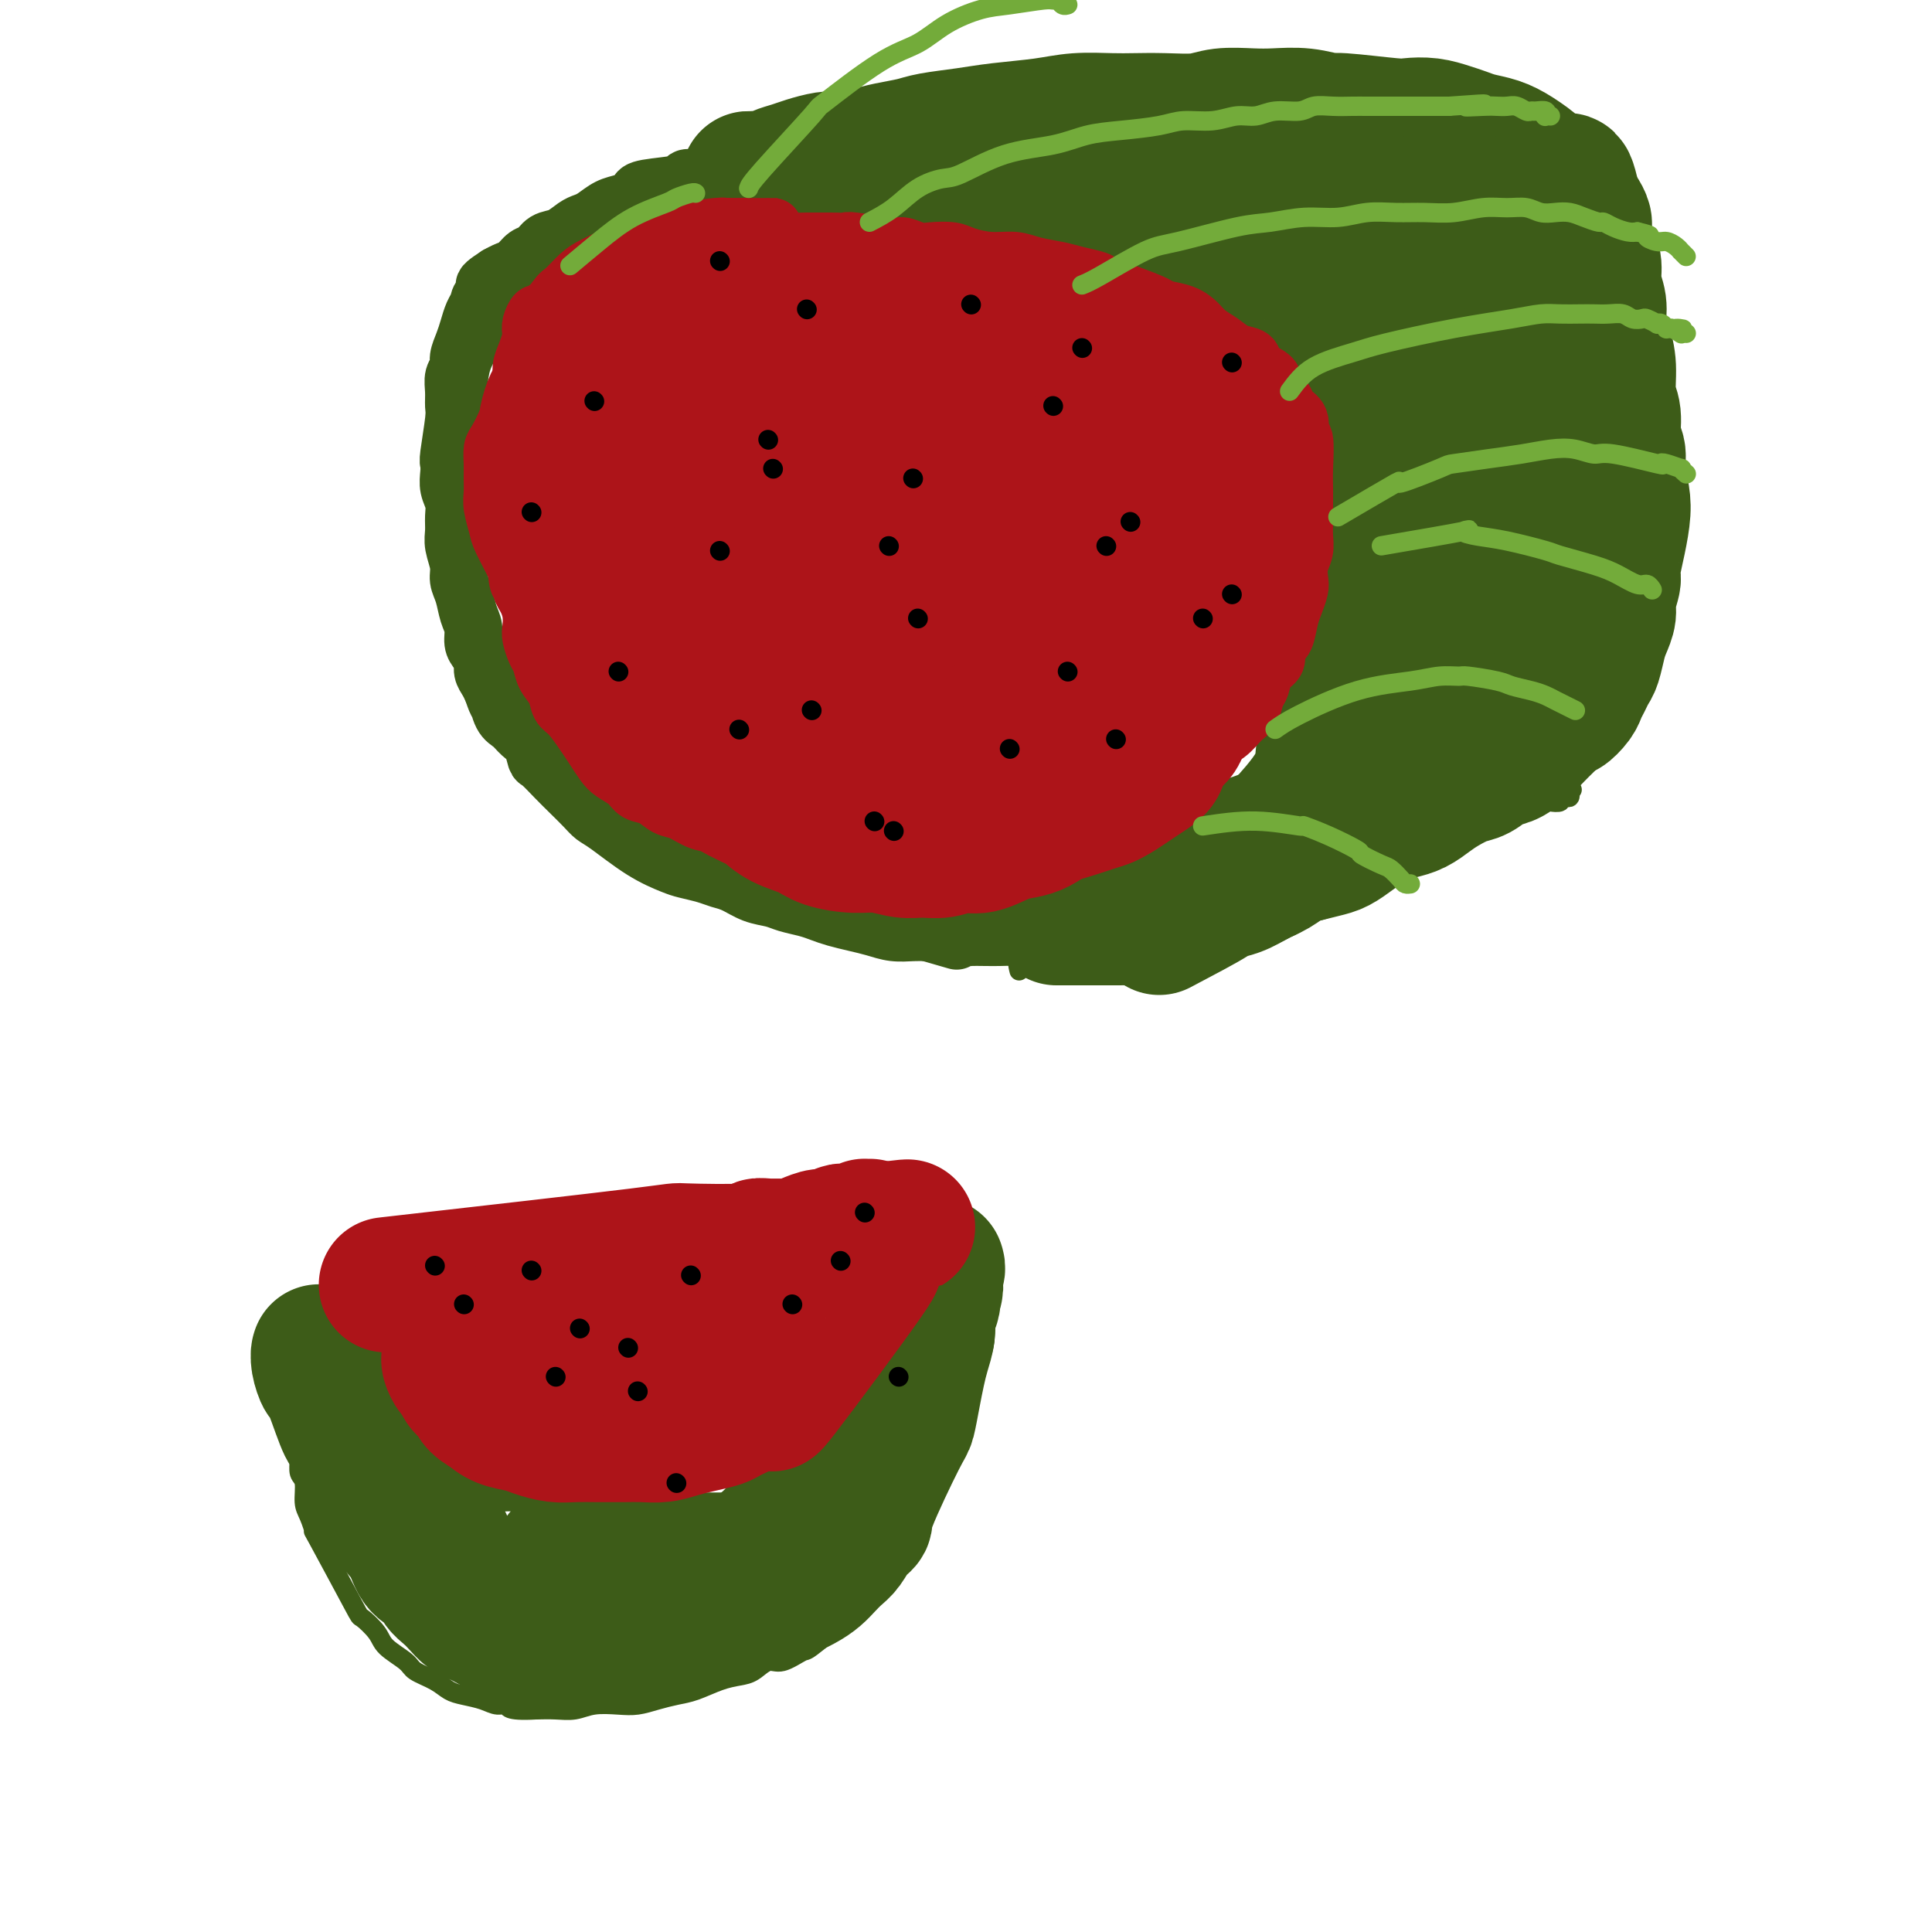 <svg viewBox='0 0 400 400' version='1.1' xmlns='http://www.w3.org/2000/svg' xmlns:xlink='http://www.w3.org/1999/xlink'><g fill='none' stroke='#3D5C18' stroke-width='4' stroke-linecap='round' stroke-linejoin='round'><path d='M153,46c-4.325,-0.506 -8.650,-1.012 -12,-1c-3.350,0.012 -5.726,0.541 -7,1c-1.274,0.459 -1.446,0.847 -2,1c-0.554,0.153 -1.490,0.071 -2,0c-0.510,-0.071 -0.592,-0.131 -1,0c-0.408,0.131 -1.140,0.453 -2,1c-0.860,0.547 -1.847,1.321 -3,2c-1.153,0.679 -2.471,1.265 -4,2c-1.529,0.735 -3.268,1.621 -5,3c-1.732,1.379 -3.458,3.252 -5,5c-1.542,1.748 -2.899,3.369 -4,5c-1.101,1.631 -1.945,3.270 -3,5c-1.055,1.730 -2.320,3.549 -3,5c-0.680,1.451 -0.774,2.532 -1,4c-0.226,1.468 -0.583,3.322 -1,5c-0.417,1.678 -0.893,3.180 -1,5c-0.107,1.820 0.157,3.960 0,6c-0.157,2.040 -0.735,3.981 -1,6c-0.265,2.019 -0.219,4.115 0,6c0.219,1.885 0.610,3.559 1,6c0.390,2.441 0.779,5.649 1,7c0.221,1.351 0.275,0.845 1,3c0.725,2.155 2.122,6.969 3,10c0.878,3.031 1.236,4.278 2,6c0.764,1.722 1.932,3.921 3,6c1.068,2.079 2.034,4.040 3,6'/><path d='M110,151c2.654,7.719 2.288,5.016 3,5c0.712,-0.016 2.503,2.655 4,5c1.497,2.345 2.699,4.365 4,6c1.301,1.635 2.700,2.884 4,4c1.300,1.116 2.501,2.098 4,3c1.499,0.902 3.295,1.723 5,3c1.705,1.277 3.319,3.010 5,4c1.681,0.990 3.427,1.239 5,2c1.573,0.761 2.971,2.036 5,3c2.029,0.964 4.689,1.617 7,2c2.311,0.383 4.273,0.495 6,1c1.727,0.505 3.219,1.404 6,2c2.781,0.596 6.853,0.888 9,1c2.147,0.112 2.371,0.042 4,0c1.629,-0.042 4.663,-0.056 7,0c2.337,0.056 3.978,0.182 6,0c2.022,-0.182 4.427,-0.671 7,-1c2.573,-0.329 5.316,-0.498 8,-1c2.684,-0.502 5.311,-1.336 8,-2c2.689,-0.664 5.441,-1.156 8,-2c2.559,-0.844 4.927,-2.040 7,-3c2.073,-0.960 3.853,-1.686 6,-3c2.147,-1.314 4.661,-3.218 7,-5c2.339,-1.782 4.504,-3.444 6,-5c1.496,-1.556 2.325,-3.007 4,-5c1.675,-1.993 4.196,-4.527 6,-7c1.804,-2.473 2.889,-4.884 4,-7c1.111,-2.116 2.246,-3.938 3,-6c0.754,-2.062 1.126,-4.363 2,-7c0.874,-2.637 2.250,-5.611 3,-8c0.750,-2.389 0.875,-4.195 1,-6'/><path d='M274,124c1.618,-5.976 1.162,-7.416 1,-8c-0.162,-0.584 -0.032,-0.311 0,-1c0.032,-0.689 -0.035,-2.341 0,-4c0.035,-1.659 0.172,-3.324 0,-5c-0.172,-1.676 -0.654,-3.362 -1,-5c-0.346,-1.638 -0.558,-3.229 -1,-5c-0.442,-1.771 -1.115,-3.723 -2,-6c-0.885,-2.277 -1.983,-4.879 -3,-7c-1.017,-2.121 -1.952,-3.760 -3,-5c-1.048,-1.240 -2.208,-2.082 -4,-4c-1.792,-1.918 -4.214,-4.913 -5,-6c-0.786,-1.087 0.066,-0.266 -2,-2c-2.066,-1.734 -7.050,-6.022 -9,-8c-1.950,-1.978 -0.867,-1.647 -2,-2c-1.133,-0.353 -4.484,-1.390 -6,-2c-1.516,-0.610 -1.198,-0.792 -2,-1c-0.802,-0.208 -2.723,-0.441 -4,-1c-1.277,-0.559 -1.908,-1.442 -3,-2c-1.092,-0.558 -2.643,-0.789 -4,-1c-1.357,-0.211 -2.519,-0.400 -4,-1c-1.481,-0.600 -3.281,-1.611 -5,-2c-1.719,-0.389 -3.355,-0.157 -5,0c-1.645,0.157 -3.297,0.238 -5,0c-1.703,-0.238 -3.455,-0.796 -5,-1c-1.545,-0.204 -2.882,-0.055 -4,0c-1.118,0.055 -2.018,0.015 -3,0c-0.982,-0.015 -2.047,-0.004 -3,0c-0.953,0.004 -1.795,0.001 -3,0c-1.205,-0.001 -2.773,-0.000 -4,0c-1.227,0.000 -2.114,0.000 -3,0'/><path d='M180,45c-5.966,-0.155 -3.382,-0.041 -3,0c0.382,0.041 -1.438,0.011 -3,0c-1.562,-0.011 -2.868,-0.003 -4,0c-1.132,0.003 -2.092,-0.000 -3,0c-0.908,0.000 -1.763,0.004 -3,0c-1.237,-0.004 -2.855,-0.015 -4,0c-1.145,0.015 -1.817,0.057 -3,0c-1.183,-0.057 -2.878,-0.211 -4,0c-1.122,0.211 -1.672,0.789 -2,1c-0.328,0.211 -0.434,0.057 -1,0c-0.566,-0.057 -1.590,-0.016 -2,0c-0.410,0.016 -0.205,0.008 0,0'/><path d='M124,48c4.575,-1.563 9.150,-3.126 12,-4c2.850,-0.874 3.975,-1.059 4,-1c0.025,0.059 -1.051,0.363 1,0c2.051,-0.363 7.230,-1.391 11,-2c3.770,-0.609 6.133,-0.797 8,-1c1.867,-0.203 3.239,-0.422 6,-1c2.761,-0.578 6.912,-1.517 10,-2c3.088,-0.483 5.113,-0.511 7,-1c1.887,-0.489 3.637,-1.440 6,-2c2.363,-0.560 5.339,-0.728 8,-1c2.661,-0.272 5.006,-0.646 7,-1c1.994,-0.354 3.635,-0.686 5,-1c1.365,-0.314 2.453,-0.610 4,-1c1.547,-0.390 3.551,-0.874 5,-1c1.449,-0.126 2.341,0.107 4,0c1.659,-0.107 4.085,-0.555 6,-1c1.915,-0.445 3.320,-0.889 5,-1c1.680,-0.111 3.634,0.110 5,0c1.366,-0.110 2.142,-0.552 3,-1c0.858,-0.448 1.797,-0.904 3,-1c1.203,-0.096 2.670,0.166 4,0c1.330,-0.166 2.523,-0.762 4,-1c1.477,-0.238 3.239,-0.119 5,0'/><path d='M257,24c21.236,-3.956 7.828,-1.845 4,-1c-3.828,0.845 1.926,0.422 5,0c3.074,-0.422 3.470,-0.845 4,-1c0.530,-0.155 1.194,-0.041 2,0c0.806,0.041 1.752,0.011 3,0c1.248,-0.011 2.796,-0.003 4,0c1.204,0.003 2.064,-0.000 3,0c0.936,0.000 1.948,0.004 3,0c1.052,-0.004 2.146,-0.016 3,0c0.854,0.016 1.470,0.059 2,0c0.530,-0.059 0.974,-0.220 2,0c1.026,0.220 2.635,0.822 4,1c1.365,0.178 2.487,-0.069 3,0c0.513,0.069 0.415,0.455 1,1c0.585,0.545 1.851,1.248 3,2c1.149,0.752 2.181,1.553 3,2c0.819,0.447 1.427,0.542 2,1c0.573,0.458 1.112,1.280 2,2c0.888,0.720 2.126,1.336 3,2c0.874,0.664 1.385,1.374 2,2c0.615,0.626 1.334,1.167 2,2c0.666,0.833 1.278,1.958 2,3c0.722,1.042 1.556,2.002 2,3c0.444,0.998 0.500,2.033 1,3c0.500,0.967 1.443,1.864 2,3c0.557,1.136 0.727,2.511 1,4c0.273,1.489 0.651,3.093 1,5c0.349,1.907 0.671,4.116 1,6c0.329,1.884 0.664,3.442 1,5'/><path d='M328,69c1.244,5.093 0.856,4.826 1,6c0.144,1.174 0.822,3.790 1,6c0.178,2.210 -0.144,4.013 0,6c0.144,1.987 0.756,4.159 1,6c0.244,1.841 0.122,3.350 0,5c-0.122,1.650 -0.244,3.442 0,5c0.244,1.558 0.854,2.882 1,4c0.146,1.118 -0.172,2.028 0,3c0.172,0.972 0.836,2.005 1,3c0.164,0.995 -0.170,1.951 0,3c0.170,1.049 0.844,2.192 1,3c0.156,0.808 -0.207,1.280 0,3c0.207,1.720 0.984,4.687 1,6c0.016,1.313 -0.731,0.971 -1,1c-0.269,0.029 -0.062,0.430 0,1c0.062,0.570 -0.020,1.308 0,2c0.020,0.692 0.142,1.339 0,2c-0.142,0.661 -0.549,1.335 -1,2c-0.451,0.665 -0.946,1.322 -1,2c-0.054,0.678 0.332,1.377 0,2c-0.332,0.623 -1.381,1.170 -2,2c-0.619,0.830 -0.808,1.942 -1,3c-0.192,1.058 -0.389,2.063 -1,3c-0.611,0.937 -1.637,1.806 -3,3c-1.363,1.194 -3.063,2.715 -4,4c-0.937,1.285 -1.111,2.336 -2,3c-0.889,0.664 -2.492,0.940 -4,2c-1.508,1.060 -2.920,2.903 -4,4c-1.080,1.097 -1.829,1.449 -3,2c-1.171,0.551 -2.763,1.300 -4,2c-1.237,0.700 -2.118,1.350 -3,2'/><path d='M301,170c-4.637,2.658 -7.228,3.304 -9,4c-1.772,0.696 -2.725,1.441 -4,2c-1.275,0.559 -2.873,0.934 -4,1c-1.127,0.066 -1.785,-0.175 -3,0c-1.215,0.175 -2.989,0.765 -4,1c-1.011,0.235 -1.261,0.116 -2,0c-0.739,-0.116 -1.967,-0.227 -3,0c-1.033,0.227 -1.870,0.793 -3,1c-1.130,0.207 -2.553,0.055 -4,0c-1.447,-0.055 -2.916,-0.015 -4,0c-1.084,0.015 -1.781,0.004 -3,0c-1.219,-0.004 -2.960,-0.001 -4,0c-1.040,0.001 -1.379,0.000 -2,0c-0.621,-0.000 -1.525,-0.000 -2,0c-0.475,0.000 -0.519,0.000 -1,0c-0.481,-0.000 -1.397,-0.000 -2,0c-0.603,0.000 -0.893,0.000 -1,0c-0.107,-0.000 -0.031,-0.000 0,0c0.031,0.000 0.015,0.000 0,0'/><path d='M211,201c-0.337,-1.324 -0.674,-2.649 1,-4c1.674,-1.351 5.359,-2.729 8,-4c2.641,-1.271 4.238,-2.434 6,-3c1.762,-0.566 3.687,-0.533 6,-1c2.313,-0.467 5.013,-1.434 7,-2c1.987,-0.566 3.261,-0.733 5,-1c1.739,-0.267 3.942,-0.635 6,-1c2.058,-0.365 3.971,-0.728 6,-1c2.029,-0.272 4.176,-0.454 6,-1c1.824,-0.546 3.326,-1.455 5,-2c1.674,-0.545 3.519,-0.724 5,-1c1.481,-0.276 2.599,-0.647 4,-1c1.401,-0.353 3.084,-0.686 4,-1c0.916,-0.314 1.063,-0.609 2,-1c0.937,-0.391 2.663,-0.878 4,-1c1.337,-0.122 2.283,0.122 3,0c0.717,-0.122 1.203,-0.610 2,-1c0.797,-0.390 1.904,-0.682 3,-1c1.096,-0.318 2.180,-0.663 3,-1c0.820,-0.337 1.377,-0.668 2,-1c0.623,-0.332 1.311,-0.666 2,-1'/><path d='M301,171c12.143,-3.102 5.000,-1.357 3,-1c-2.000,0.357 1.144,-0.674 3,-1c1.856,-0.326 2.424,0.053 3,0c0.576,-0.053 1.161,-0.536 2,-1c0.839,-0.464 1.931,-0.908 3,-1c1.069,-0.092 2.114,0.168 3,0c0.886,-0.168 1.613,-0.763 2,-1c0.387,-0.237 0.433,-0.115 1,0c0.567,0.115 1.654,0.223 2,0c0.346,-0.223 -0.050,-0.778 0,-1c0.050,-0.222 0.547,-0.112 1,0c0.453,0.112 0.864,0.226 1,0c0.136,-0.226 -0.002,-0.792 0,-1c0.002,-0.208 0.143,-0.060 0,0c-0.143,0.060 -0.572,0.030 -1,0'/><path d='M324,164c3.349,-1.053 0.222,-0.185 -1,0c-1.222,0.185 -0.539,-0.312 -1,0c-0.461,0.312 -2.067,1.434 -4,2c-1.933,0.566 -4.192,0.575 -6,1c-1.808,0.425 -3.164,1.265 -5,2c-1.836,0.735 -4.152,1.366 -7,2c-2.848,0.634 -6.227,1.272 -9,2c-2.773,0.728 -4.940,1.546 -7,2c-2.060,0.454 -4.013,0.543 -6,1c-1.987,0.457 -4.007,1.283 -6,2c-1.993,0.717 -3.958,1.326 -6,2c-2.042,0.674 -4.160,1.413 -6,2c-1.840,0.587 -3.402,1.022 -6,2c-2.598,0.978 -6.232,2.501 -8,3c-1.768,0.499 -1.671,-0.025 -2,0c-0.329,0.025 -1.084,0.598 -2,1c-0.916,0.402 -1.991,0.632 -3,1c-1.009,0.368 -1.951,0.873 -3,1c-1.049,0.127 -2.206,-0.124 -3,0c-0.794,0.124 -1.224,0.622 -2,1c-0.776,0.378 -1.899,0.637 -3,1c-1.101,0.363 -2.182,0.829 -3,1c-0.818,0.171 -1.374,0.046 -2,0c-0.626,-0.046 -1.322,-0.013 -2,0c-0.678,0.013 -1.337,0.004 -2,0c-0.663,-0.004 -1.329,-0.005 -2,0c-0.671,0.005 -1.348,0.015 -2,0c-0.652,-0.015 -1.278,-0.056 -2,0c-0.722,0.056 -1.541,0.207 -2,0c-0.459,-0.207 -0.560,-0.774 -1,-1c-0.440,-0.226 -1.220,-0.113 -2,0'/><path d='M208,192c-2.791,-0.171 -1.270,-0.098 -1,0c0.270,0.098 -0.712,0.222 -1,0c-0.288,-0.222 0.119,-0.792 0,-1c-0.119,-0.208 -0.763,-0.056 -1,0c-0.237,0.056 -0.068,0.016 0,0c0.068,-0.016 0.034,-0.008 0,0'/></g>
<g fill='none' stroke='#3D5C18' stroke-width='28' stroke-linecap='round' stroke-linejoin='round'><path d='M237,186c5.078,-3.037 10.156,-6.073 12,-7c1.844,-0.927 0.453,0.256 1,0c0.547,-0.256 3.033,-1.951 5,-3c1.967,-1.049 3.415,-1.451 5,-2c1.585,-0.549 3.305,-1.246 5,-2c1.695,-0.754 3.364,-1.564 4,-2c0.636,-0.436 0.239,-0.498 1,-1c0.761,-0.502 2.679,-1.443 4,-2c1.321,-0.557 2.044,-0.730 3,-1c0.956,-0.270 2.143,-0.635 3,-1c0.857,-0.365 1.384,-0.728 2,-1c0.616,-0.272 1.323,-0.453 2,-1c0.677,-0.547 1.326,-1.460 2,-2c0.674,-0.540 1.373,-0.707 2,-1c0.627,-0.293 1.180,-0.713 2,-1c0.820,-0.287 1.905,-0.443 3,-1c1.095,-0.557 2.200,-1.516 3,-2c0.800,-0.484 1.296,-0.493 2,-1c0.704,-0.507 1.617,-1.512 2,-2c0.383,-0.488 0.235,-0.460 1,-1c0.765,-0.540 2.443,-1.647 3,-2c0.557,-0.353 -0.008,0.049 0,0c0.008,-0.049 0.590,-0.549 1,-1c0.410,-0.451 0.649,-0.852 1,-1c0.351,-0.148 0.815,-0.042 1,0c0.185,0.042 0.093,0.021 0,0'/><path d='M307,148c10.774,-5.881 2.708,-1.583 0,0c-2.708,1.583 -0.060,0.452 1,0c1.060,-0.452 0.530,-0.226 0,0'/><path d='M240,192c4.632,-2.440 9.264,-4.880 11,-6c1.736,-1.120 0.576,-0.920 1,-1c0.424,-0.080 2.433,-0.441 4,-1c1.567,-0.559 2.692,-1.316 4,-2c1.308,-0.684 2.801,-1.296 4,-2c1.199,-0.704 2.106,-1.501 3,-2c0.894,-0.499 1.774,-0.700 3,-1c1.226,-0.300 2.796,-0.700 4,-1c1.204,-0.300 2.041,-0.500 3,-1c0.959,-0.500 2.042,-1.299 3,-2c0.958,-0.701 1.793,-1.304 3,-2c1.207,-0.696 2.787,-1.484 4,-2c1.213,-0.516 2.061,-0.758 3,-1c0.939,-0.242 1.970,-0.483 3,-1c1.030,-0.517 2.061,-1.308 3,-2c0.939,-0.692 1.788,-1.284 3,-2c1.212,-0.716 2.789,-1.556 4,-2c1.211,-0.444 2.057,-0.493 3,-1c0.943,-0.507 1.982,-1.473 3,-2c1.018,-0.527 2.016,-0.616 3,-1c0.984,-0.384 1.954,-1.062 3,-2c1.046,-0.938 2.166,-2.137 3,-3c0.834,-0.863 1.381,-1.389 2,-2c0.619,-0.611 1.309,-1.305 2,-2'/><path d='M322,148c1.891,-1.523 1.620,-0.831 2,-1c0.380,-0.169 1.411,-1.198 2,-2c0.589,-0.802 0.735,-1.376 1,-2c0.265,-0.624 0.648,-1.297 1,-2c0.352,-0.703 0.673,-1.438 1,-2c0.327,-0.562 0.661,-0.953 1,-2c0.339,-1.047 0.684,-2.750 1,-4c0.316,-1.250 0.604,-2.046 1,-3c0.396,-0.954 0.899,-2.067 1,-3c0.101,-0.933 -0.201,-1.686 0,-3c0.201,-1.314 0.906,-3.188 1,-4c0.094,-0.812 -0.424,-0.560 0,-3c0.424,-2.440 1.789,-7.570 2,-11c0.211,-3.430 -0.732,-5.160 -1,-7c-0.268,-1.840 0.139,-3.790 0,-5c-0.139,-1.210 -0.825,-1.681 -1,-3c-0.175,-1.319 0.159,-3.486 0,-5c-0.159,-1.514 -0.812,-2.375 -1,-4c-0.188,-1.625 0.089,-4.012 0,-6c-0.089,-1.988 -0.545,-3.575 -1,-5c-0.455,-1.425 -0.909,-2.687 -1,-4c-0.091,-1.313 0.182,-2.677 0,-4c-0.182,-1.323 -0.818,-2.605 -1,-4c-0.182,-1.395 0.092,-2.902 0,-4c-0.092,-1.098 -0.550,-1.786 -1,-3c-0.450,-1.214 -0.894,-2.954 -1,-4c-0.106,-1.046 0.125,-1.397 0,-2c-0.125,-0.603 -0.607,-1.458 -1,-2c-0.393,-0.542 -0.696,-0.771 -1,-1'/><path d='M326,43c-1.983,-10.105 -1.941,-3.866 -2,-2c-0.059,1.866 -0.220,-0.641 -1,-2c-0.780,-1.359 -2.179,-1.568 -3,-2c-0.821,-0.432 -1.062,-1.085 -2,-2c-0.938,-0.915 -2.571,-2.090 -4,-3c-1.429,-0.910 -2.653,-1.554 -4,-2c-1.347,-0.446 -2.816,-0.694 -4,-1c-1.184,-0.306 -2.085,-0.669 -3,-1c-0.915,-0.331 -1.846,-0.629 -3,-1c-1.154,-0.371 -2.530,-0.816 -4,-1c-1.470,-0.184 -3.035,-0.105 -4,0c-0.965,0.105 -1.332,0.238 -4,0c-2.668,-0.238 -7.639,-0.848 -10,-1c-2.361,-0.152 -2.112,0.154 -3,0c-0.888,-0.154 -2.913,-0.770 -5,-1c-2.087,-0.230 -4.237,-0.076 -6,0c-1.763,0.076 -3.139,0.073 -5,0c-1.861,-0.073 -4.207,-0.215 -6,0c-1.793,0.215 -3.034,0.789 -5,1c-1.966,0.211 -4.657,0.060 -7,0c-2.343,-0.060 -4.337,-0.027 -6,0c-1.663,0.027 -2.994,0.049 -5,0c-2.006,-0.049 -4.687,-0.168 -7,0c-2.313,0.168 -4.259,0.622 -7,1c-2.741,0.378 -6.277,0.679 -9,1c-2.723,0.321 -4.633,0.663 -7,1c-2.367,0.337 -5.191,0.668 -7,1c-1.809,0.332 -2.602,0.666 -4,1c-1.398,0.334 -3.399,0.667 -5,1c-1.601,0.333 -2.800,0.667 -4,1'/><path d='M180,32c-8.171,1.322 -7.099,1.128 -7,1c0.099,-0.128 -0.774,-0.188 -2,0c-1.226,0.188 -2.805,0.625 -4,1c-1.195,0.375 -2.008,0.689 -3,1c-0.992,0.311 -2.165,0.619 -3,1c-0.835,0.381 -1.332,0.834 -2,1c-0.668,0.166 -1.505,0.044 -2,0c-0.495,-0.044 -0.646,-0.009 -1,0c-0.354,0.009 -0.910,-0.008 -1,0c-0.090,0.008 0.287,0.043 1,0c0.713,-0.043 1.763,-0.162 3,0c1.237,0.162 2.659,0.607 4,1c1.341,0.393 2.599,0.736 5,1c2.401,0.264 5.946,0.449 9,1c3.054,0.551 5.618,1.467 9,2c3.382,0.533 7.584,0.683 11,1c3.416,0.317 6.048,0.802 9,1c2.952,0.198 6.225,0.109 9,0c2.775,-0.109 5.050,-0.237 7,0c1.950,0.237 3.573,0.841 5,1c1.427,0.159 2.657,-0.126 4,0c1.343,0.126 2.799,0.664 4,1c1.201,0.336 2.148,0.471 4,1c1.852,0.529 4.610,1.451 6,2c1.390,0.549 1.413,0.725 2,1c0.587,0.275 1.739,0.650 3,1c1.261,0.350 2.630,0.675 4,1'/><path d='M254,52c4.082,1.257 2.788,0.900 3,1c0.212,0.100 1.930,0.659 3,1c1.070,0.341 1.490,0.465 2,1c0.510,0.535 1.109,1.482 2,2c0.891,0.518 2.074,0.609 3,1c0.926,0.391 1.595,1.082 2,2c0.405,0.918 0.546,2.062 1,3c0.454,0.938 1.220,1.668 2,2c0.780,0.332 1.572,0.264 2,1c0.428,0.736 0.492,2.277 1,3c0.508,0.723 1.460,0.629 2,1c0.540,0.371 0.667,1.205 1,2c0.333,0.795 0.873,1.549 1,2c0.127,0.451 -0.159,0.599 0,1c0.159,0.401 0.765,1.055 1,2c0.235,0.945 0.100,2.183 0,3c-0.100,0.817 -0.166,1.215 0,2c0.166,0.785 0.565,1.956 1,3c0.435,1.044 0.905,1.959 1,3c0.095,1.041 -0.185,2.207 0,3c0.185,0.793 0.834,1.211 1,2c0.166,0.789 -0.152,1.947 0,3c0.152,1.053 0.773,2.000 1,3c0.227,1.000 0.061,2.051 0,3c-0.061,0.949 -0.015,1.794 0,3c0.015,1.206 0.000,2.772 0,4c-0.000,1.228 0.014,2.116 0,3c-0.014,0.884 -0.055,1.763 0,3c0.055,1.237 0.207,2.833 0,4c-0.207,1.167 -0.773,1.905 -1,3c-0.227,1.095 -0.113,2.548 0,4'/><path d='M283,126c-0.333,4.896 -0.667,3.636 -1,4c-0.333,0.364 -0.667,2.351 -1,4c-0.333,1.649 -0.667,2.958 -1,4c-0.333,1.042 -0.666,1.816 -1,3c-0.334,1.184 -0.668,2.778 -1,4c-0.332,1.222 -0.663,2.072 -1,3c-0.337,0.928 -0.679,1.934 -1,3c-0.321,1.066 -0.622,2.193 -1,3c-0.378,0.807 -0.832,1.294 -1,2c-0.168,0.706 -0.048,1.630 0,2c0.048,0.370 0.024,0.185 0,0'/><path d='M306,144c0.032,-6.027 0.064,-12.055 0,-14c-0.064,-1.945 -0.225,0.192 0,-2c0.225,-2.192 0.835,-8.715 1,-16c0.165,-7.285 -0.114,-15.334 0,-19c0.114,-3.666 0.622,-2.949 1,-7c0.378,-4.051 0.627,-12.870 1,-17c0.373,-4.130 0.869,-3.569 1,-5c0.131,-1.431 -0.105,-4.853 0,-7c0.105,-2.147 0.550,-3.020 1,-4c0.450,-0.980 0.905,-2.068 1,-3c0.095,-0.932 -0.171,-1.710 0,-2c0.171,-0.290 0.777,-0.094 1,0c0.223,0.094 0.062,0.084 0,0c-0.062,-0.084 -0.026,-0.243 0,0c0.026,0.243 0.042,0.886 1,4c0.958,3.114 2.856,8.697 4,14c1.144,5.303 1.533,10.324 2,14c0.467,3.676 1.013,6.006 1,9c-0.013,2.994 -0.585,6.652 -1,10c-0.415,3.348 -0.675,6.384 -1,9c-0.325,2.616 -0.717,4.810 -1,7c-0.283,2.190 -0.458,4.376 -1,6c-0.542,1.624 -1.452,2.684 -2,4c-0.548,1.316 -0.735,2.886 -1,4c-0.265,1.114 -0.607,1.773 -1,2c-0.393,0.227 -0.837,0.023 -1,0c-0.163,-0.023 -0.047,0.136 0,0c0.047,-0.136 0.023,-0.568 0,-1'/><path d='M312,130c-0.995,1.007 -0.984,-0.974 -1,-2c-0.016,-1.026 -0.060,-1.097 0,-2c0.060,-0.903 0.223,-2.639 0,-5c-0.223,-2.361 -0.833,-5.346 -1,-8c-0.167,-2.654 0.110,-4.976 0,-8c-0.110,-3.024 -0.607,-6.751 -1,-10c-0.393,-3.249 -0.683,-6.019 -1,-9c-0.317,-2.981 -0.663,-6.174 -1,-9c-0.337,-2.826 -0.666,-5.284 -1,-8c-0.334,-2.716 -0.674,-5.690 -1,-8c-0.326,-2.310 -0.639,-3.956 -1,-6c-0.361,-2.044 -0.772,-4.488 -1,-6c-0.228,-1.512 -0.274,-2.094 -1,-4c-0.726,-1.906 -2.134,-5.137 -3,-7c-0.866,-1.863 -1.191,-2.359 -2,-3c-0.809,-0.641 -2.104,-1.425 -3,-2c-0.896,-0.575 -1.395,-0.939 -2,-1c-0.605,-0.061 -1.317,0.180 -2,0c-0.683,-0.180 -1.338,-0.781 -2,-1c-0.662,-0.219 -1.332,-0.055 -2,0c-0.668,0.055 -1.334,-0.000 -2,0c-0.666,0.000 -1.331,0.056 -2,0c-0.669,-0.056 -1.341,-0.225 -2,0c-0.659,0.225 -1.305,0.844 -2,1c-0.695,0.156 -1.440,-0.151 -2,0c-0.560,0.151 -0.935,0.759 -1,1c-0.065,0.241 0.178,0.116 0,0c-0.178,-0.116 -0.779,-0.224 -1,0c-0.221,0.224 -0.063,0.778 0,1c0.063,0.222 0.032,0.111 0,0'/><path d='M274,34c-1.266,0.427 -0.431,-0.007 0,0c0.431,0.007 0.458,0.453 1,1c0.542,0.547 1.598,1.194 3,2c1.402,0.806 3.151,1.772 5,3c1.849,1.228 3.798,2.718 6,4c2.202,1.282 4.656,2.355 7,4c2.344,1.645 4.576,3.860 7,6c2.424,2.140 5.038,4.203 7,6c1.962,1.797 3.272,3.328 5,5c1.728,1.672 3.874,3.486 5,5c1.126,1.514 1.233,2.727 2,4c0.767,1.273 2.195,2.604 3,4c0.805,1.396 0.986,2.855 1,3c0.014,0.145 -0.140,-1.025 0,1c0.140,2.025 0.573,7.246 1,10c0.427,2.754 0.846,3.043 1,4c0.154,0.957 0.042,2.584 0,4c-0.042,1.416 -0.015,2.622 0,4c0.015,1.378 0.019,2.927 0,4c-0.019,1.073 -0.062,1.670 0,3c0.062,1.330 0.228,3.394 0,5c-0.228,1.606 -0.848,2.754 -1,4c-0.152,1.246 0.166,2.589 0,4c-0.166,1.411 -0.817,2.891 -1,4c-0.183,1.109 0.102,1.848 0,3c-0.102,1.152 -0.591,2.718 -1,4c-0.409,1.282 -0.739,2.282 -1,3c-0.261,0.718 -0.455,1.155 -1,2c-0.545,0.845 -1.441,2.099 -2,3c-0.559,0.901 -0.779,1.451 -1,2'/><path d='M320,145c-1.077,4.601 0.232,1.603 0,1c-0.232,-0.603 -2.004,1.189 -3,2c-0.996,0.811 -1.215,0.640 -2,1c-0.785,0.360 -2.136,1.252 -3,2c-0.864,0.748 -1.242,1.351 -2,2c-0.758,0.649 -1.898,1.343 -3,2c-1.102,0.657 -2.167,1.275 -3,2c-0.833,0.725 -1.435,1.555 -2,2c-0.565,0.445 -1.094,0.503 -2,1c-0.906,0.497 -2.189,1.433 -3,2c-0.811,0.567 -1.150,0.767 -2,1c-0.850,0.233 -2.209,0.500 -3,1c-0.791,0.500 -1.013,1.233 -2,2c-0.987,0.767 -2.740,1.567 -4,2c-1.260,0.433 -2.028,0.497 -3,1c-0.972,0.503 -2.148,1.444 -3,2c-0.852,0.556 -1.380,0.726 -2,1c-0.620,0.274 -1.331,0.652 -2,1c-0.669,0.348 -1.297,0.667 -2,1c-0.703,0.333 -1.483,0.681 -2,1c-0.517,0.319 -0.771,0.610 -1,1c-0.229,0.390 -0.432,0.878 -1,1c-0.568,0.122 -1.500,-0.121 -2,0c-0.500,0.121 -0.568,0.606 -1,1c-0.432,0.394 -1.229,0.698 -2,1c-0.771,0.302 -1.516,0.603 -2,1c-0.484,0.397 -0.707,0.890 -1,1c-0.293,0.110 -0.656,-0.163 -1,0c-0.344,0.163 -0.670,0.761 -1,1c-0.330,0.239 -0.665,0.120 -1,0'/><path d='M259,182c-7.058,3.802 -3.204,1.807 -2,1c1.204,-0.807 -0.241,-0.428 -1,0c-0.759,0.428 -0.833,0.903 -1,1c-0.167,0.097 -0.426,-0.184 -1,0c-0.574,0.184 -1.464,0.833 -2,1c-0.536,0.167 -0.720,-0.147 -1,0c-0.280,0.147 -0.656,0.756 -1,1c-0.344,0.244 -0.655,0.122 -1,0c-0.345,-0.122 -0.725,-0.244 -1,0c-0.275,0.244 -0.445,0.854 -1,1c-0.555,0.146 -1.496,-0.171 -2,0c-0.504,0.171 -0.573,0.829 -1,1c-0.427,0.171 -1.213,-0.147 -2,0c-0.787,0.147 -1.577,0.757 -2,1c-0.423,0.243 -0.481,0.118 -1,0c-0.519,-0.118 -1.500,-0.228 -2,0c-0.500,0.228 -0.520,0.793 -1,1c-0.480,0.207 -1.419,0.055 -2,0c-0.581,-0.055 -0.804,-0.015 -1,0c-0.196,0.015 -0.366,0.004 -1,0c-0.634,-0.004 -1.732,-0.001 -2,0c-0.268,0.001 0.293,0.000 0,0c-0.293,-0.000 -1.440,-0.000 -2,0c-0.560,0.000 -0.531,0.000 -1,0c-0.469,-0.000 -1.435,-0.000 -2,0c-0.565,0.000 -0.729,0.000 -1,0c-0.271,-0.000 -0.650,-0.000 -1,0c-0.350,0.000 -0.671,0.000 -1,0c-0.329,-0.000 -0.665,-0.000 -1,0c-0.335,0.000 -0.667,0.000 -1,0'/><path d='M220,190c-2.489,0.000 -0.711,0.000 0,0c0.711,0.000 0.356,0.000 0,0'/><path d='M250,37c5.210,0.632 10.420,1.264 13,2c2.580,0.736 2.529,1.575 4,3c1.471,1.425 4.462,3.437 8,7c3.538,3.563 7.621,8.677 10,12c2.379,3.323 3.053,4.854 5,8c1.947,3.146 5.166,7.907 7,11c1.834,3.093 2.282,4.519 3,6c0.718,1.481 1.705,3.016 2,4c0.295,0.984 -0.103,1.416 0,2c0.103,0.584 0.707,1.319 1,2c0.293,0.681 0.275,1.307 0,2c-0.275,0.693 -0.806,1.454 -1,2c-0.194,0.546 -0.052,0.878 0,1c0.052,0.122 0.015,0.035 0,0c-0.015,-0.035 -0.007,-0.017 0,0'/></g>
<g fill='none' stroke='#3D5C18' stroke-width='12' stroke-linecap='round' stroke-linejoin='round'><path d='M152,39c-1.304,-0.316 -2.609,-0.632 -4,-1c-1.391,-0.368 -2.870,-0.789 -4,-1c-1.130,-0.211 -1.913,-0.211 -2,0c-0.087,0.211 0.521,0.634 -1,1c-1.521,0.366 -5.173,0.674 -7,1c-1.827,0.326 -1.830,0.668 -2,1c-0.170,0.332 -0.507,0.652 -1,1c-0.493,0.348 -1.143,0.722 -2,1c-0.857,0.278 -1.923,0.460 -3,1c-1.077,0.540 -2.165,1.439 -3,2c-0.835,0.561 -1.417,0.784 -2,1c-0.583,0.216 -1.167,0.424 -2,1c-0.833,0.576 -1.914,1.520 -3,2c-1.086,0.480 -2.178,0.496 -3,1c-0.822,0.504 -1.375,1.497 -2,2c-0.625,0.503 -1.322,0.516 -2,1c-0.678,0.484 -1.336,1.438 -2,2c-0.664,0.562 -1.332,0.732 -2,1c-0.668,0.268 -1.334,0.634 -2,1'/><path d='M103,57c-4.914,3.143 -1.698,2.000 -1,2c0.698,0.000 -1.122,1.143 -2,2c-0.878,0.857 -0.814,1.426 -1,2c-0.186,0.574 -0.623,1.151 -1,2c-0.377,0.849 -0.693,1.970 -1,3c-0.307,1.030 -0.604,1.969 -1,3c-0.396,1.031 -0.891,2.153 -1,3c-0.109,0.847 0.168,1.419 0,2c-0.168,0.581 -0.781,1.172 -1,2c-0.219,0.828 -0.045,1.895 0,3c0.045,1.105 -0.040,2.249 0,3c0.040,0.751 0.206,1.110 0,3c-0.206,1.890 -0.783,5.310 -1,7c-0.217,1.690 -0.072,1.649 0,2c0.072,0.351 0.072,1.094 0,2c-0.072,0.906 -0.217,1.974 0,3c0.217,1.026 0.794,2.011 1,3c0.206,0.989 0.040,1.983 0,3c-0.040,1.017 0.045,2.056 0,3c-0.045,0.944 -0.220,1.793 0,3c0.220,1.207 0.833,2.773 1,4c0.167,1.227 -0.114,2.114 0,3c0.114,0.886 0.622,1.770 1,3c0.378,1.230 0.627,2.805 1,4c0.373,1.195 0.870,2.011 1,3c0.130,0.989 -0.106,2.152 0,3c0.106,0.848 0.553,1.382 1,2c0.447,0.618 0.893,1.320 1,2c0.107,0.680 -0.125,1.337 0,2c0.125,0.663 0.607,1.332 1,2c0.393,0.668 0.696,1.334 1,2'/><path d='M102,143c1.275,3.854 0.961,1.990 1,2c0.039,0.010 0.431,1.894 1,3c0.569,1.106 1.317,1.432 2,2c0.683,0.568 1.302,1.376 2,2c0.698,0.624 1.474,1.062 2,2c0.526,0.938 0.802,2.376 1,3c0.198,0.624 0.318,0.433 1,1c0.682,0.567 1.926,1.892 3,3c1.074,1.108 1.979,1.997 3,3c1.021,1.003 2.157,2.118 3,3c0.843,0.882 1.393,1.532 2,2c0.607,0.468 1.272,0.755 3,2c1.728,1.245 4.521,3.447 7,5c2.479,1.553 4.644,2.457 6,3c1.356,0.543 1.902,0.727 3,1c1.098,0.273 2.748,0.636 4,1c1.252,0.364 2.105,0.727 3,1c0.895,0.273 1.832,0.454 3,1c1.168,0.546 2.567,1.456 4,2c1.433,0.544 2.900,0.723 4,1c1.100,0.277 1.834,0.652 3,1c1.166,0.348 2.766,0.670 4,1c1.234,0.330 2.104,0.666 3,1c0.896,0.334 1.818,0.664 3,1c1.182,0.336 2.623,0.678 4,1c1.377,0.322 2.689,0.622 4,1c1.311,0.378 2.622,0.832 4,1c1.378,0.168 2.822,0.048 4,0c1.178,-0.048 2.089,-0.024 3,0'/><path d='M192,193c9.874,2.856 5.058,1.498 4,1c-1.058,-0.498 1.643,-0.134 3,0c1.357,0.134 1.370,0.037 2,0c0.630,-0.037 1.877,-0.014 3,0c1.123,0.014 2.123,0.019 3,0c0.877,-0.019 1.631,-0.062 3,0c1.369,0.062 3.353,0.228 5,0c1.647,-0.228 2.955,-0.849 4,-1c1.045,-0.151 1.825,0.170 3,0c1.175,-0.170 2.746,-0.830 4,-1c1.254,-0.170 2.192,0.150 3,0c0.808,-0.150 1.487,-0.771 2,-1c0.513,-0.229 0.861,-0.065 1,0c0.139,0.065 0.070,0.033 0,0'/></g>
<g fill='none' stroke='#AD1419' stroke-width='12' stroke-linecap='round' stroke-linejoin='round'><path d='M201,65c-1.845,-1.508 -3.691,-3.016 -5,-4c-1.309,-0.984 -2.083,-1.443 -3,-2c-0.917,-0.557 -1.977,-1.210 -3,-2c-1.023,-0.790 -2.009,-1.717 -3,-2c-0.991,-0.283 -1.989,0.078 -3,0c-1.011,-0.078 -2.037,-0.595 -3,-1c-0.963,-0.405 -1.864,-0.697 -3,-1c-1.136,-0.303 -2.506,-0.617 -4,-1c-1.494,-0.383 -3.110,-0.835 -4,-1c-0.890,-0.165 -1.053,-0.044 -2,0c-0.947,0.044 -2.679,0.011 -4,0c-1.321,-0.011 -2.230,0.000 -3,0c-0.770,-0.000 -1.402,-0.011 -2,0c-0.598,0.011 -1.164,0.044 -2,0c-0.836,-0.044 -1.943,-0.167 -3,0c-1.057,0.167 -2.064,0.622 -3,1c-0.936,0.378 -1.802,0.679 -3,1c-1.198,0.321 -2.730,0.663 -4,1c-1.270,0.337 -2.279,0.668 -3,1c-0.721,0.332 -1.156,0.666 -2,1c-0.844,0.334 -2.098,0.667 -3,1c-0.902,0.333 -1.451,0.667 -2,1'/><path d='M134,58c-3.452,1.212 -2.081,0.743 -2,1c0.081,0.257 -1.129,1.239 -2,2c-0.871,0.761 -1.403,1.302 -2,2c-0.597,0.698 -1.259,1.552 -2,2c-0.741,0.448 -1.560,0.491 -2,1c-0.440,0.509 -0.502,1.483 -1,2c-0.498,0.517 -1.433,0.576 -2,1c-0.567,0.424 -0.766,1.214 -1,2c-0.234,0.786 -0.504,1.570 -1,2c-0.496,0.430 -1.219,0.507 -2,1c-0.781,0.493 -1.620,1.402 -2,2c-0.380,0.598 -0.302,0.884 -1,2c-0.698,1.116 -2.172,3.062 -3,4c-0.828,0.938 -1.010,0.870 -1,1c0.010,0.130 0.213,0.459 0,1c-0.213,0.541 -0.841,1.295 -1,2c-0.159,0.705 0.150,1.361 0,2c-0.150,0.639 -0.758,1.259 -1,2c-0.242,0.741 -0.117,1.602 0,2c0.117,0.398 0.228,0.333 0,1c-0.228,0.667 -0.793,2.064 -1,3c-0.207,0.936 -0.055,1.409 0,2c0.055,0.591 0.015,1.299 0,2c-0.015,0.701 -0.004,1.395 0,2c0.004,0.605 0.001,1.120 0,2c-0.001,0.880 -0.000,2.125 0,3c0.000,0.875 0.000,1.379 0,2c-0.000,0.621 -0.000,1.360 0,2c0.000,0.640 0.000,1.183 0,2c-0.000,0.817 -0.000,1.909 0,3'/><path d='M107,116c-0.071,5.735 0.752,5.074 1,5c0.248,-0.074 -0.078,0.440 0,1c0.078,0.560 0.560,1.165 1,2c0.440,0.835 0.839,1.899 1,3c0.161,1.101 0.083,2.237 0,3c-0.083,0.763 -0.173,1.151 0,2c0.173,0.849 0.609,2.157 1,3c0.391,0.843 0.737,1.221 1,2c0.263,0.779 0.444,1.959 1,3c0.556,1.041 1.486,1.944 2,3c0.514,1.056 0.613,2.264 1,3c0.387,0.736 1.061,0.998 2,2c0.939,1.002 2.142,2.743 3,4c0.858,1.257 1.370,2.028 2,3c0.630,0.972 1.379,2.143 2,3c0.621,0.857 1.114,1.400 2,2c0.886,0.600 2.165,1.259 3,2c0.835,0.741 1.227,1.565 2,2c0.773,0.435 1.928,0.482 3,1c1.072,0.518 2.061,1.506 3,2c0.939,0.494 1.829,0.495 3,1c1.171,0.505 2.621,1.515 4,2c1.379,0.485 2.685,0.444 4,1c1.315,0.556 2.640,1.707 3,2c0.360,0.293 -0.246,-0.272 1,0c1.246,0.272 4.342,1.382 6,2c1.658,0.618 1.877,0.743 3,1c1.123,0.257 3.148,0.646 5,1c1.852,0.354 3.529,0.673 5,1c1.471,0.327 2.735,0.664 4,1'/><path d='M176,179c4.494,0.868 3.727,0.036 4,0c0.273,-0.036 1.584,0.722 3,1c1.416,0.278 2.938,0.074 4,0c1.062,-0.074 1.666,-0.019 3,0c1.334,0.019 3.399,0.002 5,0c1.601,-0.002 2.738,0.011 4,0c1.262,-0.011 2.649,-0.045 4,0c1.351,0.045 2.666,0.169 4,0c1.334,-0.169 2.689,-0.630 4,-1c1.311,-0.370 2.580,-0.648 4,-1c1.420,-0.352 2.992,-0.780 4,-1c1.008,-0.220 1.453,-0.234 4,-1c2.547,-0.766 7.196,-2.284 9,-3c1.804,-0.716 0.761,-0.631 1,-1c0.239,-0.369 1.758,-1.190 3,-2c1.242,-0.810 2.205,-1.607 3,-2c0.795,-0.393 1.421,-0.383 2,-1c0.579,-0.617 1.109,-1.860 2,-3c0.891,-1.140 2.142,-2.177 3,-3c0.858,-0.823 1.321,-1.432 2,-2c0.679,-0.568 1.572,-1.096 2,-2c0.428,-0.904 0.391,-2.186 1,-3c0.609,-0.814 1.865,-1.162 3,-2c1.135,-0.838 2.148,-2.168 3,-3c0.852,-0.832 1.542,-1.167 2,-2c0.458,-0.833 0.683,-2.162 1,-3c0.317,-0.838 0.724,-1.183 1,-2c0.276,-0.817 0.420,-2.104 1,-3c0.580,-0.896 1.594,-1.399 2,-2c0.406,-0.601 0.203,-1.301 0,-2'/><path d='M264,135c1.178,-2.330 1.622,-2.157 2,-3c0.378,-0.843 0.689,-2.704 1,-4c0.311,-1.296 0.623,-2.027 1,-3c0.377,-0.973 0.819,-2.189 1,-3c0.181,-0.811 0.101,-1.216 0,-2c-0.101,-0.784 -0.223,-1.946 0,-3c0.223,-1.054 0.792,-2.000 1,-3c0.208,-1.000 0.055,-2.053 0,-3c-0.055,-0.947 -0.014,-1.789 0,-3c0.014,-1.211 -0.001,-2.791 0,-4c0.001,-1.209 0.016,-2.046 0,-3c-0.016,-0.954 -0.064,-2.023 0,-4c0.064,-1.977 0.240,-4.860 0,-6c-0.240,-1.140 -0.895,-0.536 -1,-1c-0.105,-0.464 0.339,-1.997 0,-3c-0.339,-1.003 -1.461,-1.476 -2,-2c-0.539,-0.524 -0.496,-1.100 -1,-2c-0.504,-0.900 -1.556,-2.124 -2,-3c-0.444,-0.876 -0.282,-1.403 -1,-2c-0.718,-0.597 -2.318,-1.262 -3,-2c-0.682,-0.738 -0.447,-1.548 -1,-2c-0.553,-0.452 -1.893,-0.544 -3,-1c-1.107,-0.456 -1.981,-1.274 -3,-2c-1.019,-0.726 -2.181,-1.359 -3,-2c-0.819,-0.641 -1.293,-1.289 -2,-2c-0.707,-0.711 -1.645,-1.486 -3,-2c-1.355,-0.514 -3.126,-0.767 -4,-1c-0.874,-0.233 -0.851,-0.447 -2,-1c-1.149,-0.553 -3.471,-1.444 -5,-2c-1.529,-0.556 -2.264,-0.778 -3,-1'/><path d='M231,60c-3.340,-1.488 -3.190,-1.709 -4,-2c-0.810,-0.291 -2.582,-0.652 -4,-1c-1.418,-0.348 -2.484,-0.685 -4,-1c-1.516,-0.315 -3.482,-0.610 -5,-1c-1.518,-0.390 -2.587,-0.875 -4,-1c-1.413,-0.125 -3.168,0.111 -5,0c-1.832,-0.111 -3.741,-0.570 -5,-1c-1.259,-0.430 -1.869,-0.832 -3,-1c-1.131,-0.168 -2.783,-0.101 -4,0c-1.217,0.101 -1.998,0.237 -3,0c-1.002,-0.237 -2.223,-0.848 -3,-1c-0.777,-0.152 -1.109,0.156 -3,0c-1.891,-0.156 -5.341,-0.774 -7,-1c-1.659,-0.226 -1.526,-0.060 -2,0c-0.474,0.060 -1.555,0.015 -3,0c-1.445,-0.015 -3.254,-0.000 -4,0c-0.746,0.000 -0.430,-0.015 -1,0c-0.570,0.015 -2.028,0.058 -3,0c-0.972,-0.058 -1.459,-0.219 -2,0c-0.541,0.219 -1.135,0.817 -2,1c-0.865,0.183 -2.002,-0.050 -3,0c-0.998,0.050 -1.856,0.385 -3,1c-1.144,0.615 -2.573,1.512 -4,2c-1.427,0.488 -2.850,0.566 -4,1c-1.150,0.434 -2.026,1.222 -3,2c-0.974,0.778 -2.045,1.545 -3,2c-0.955,0.455 -1.792,0.596 -3,1c-1.208,0.404 -2.787,1.070 -4,2c-1.213,0.930 -2.061,2.123 -3,3c-0.939,0.877 -1.970,1.439 -3,2'/><path d='M127,67c-3.526,2.234 -2.842,1.819 -3,2c-0.158,0.181 -1.159,0.957 -2,2c-0.841,1.043 -1.521,2.352 -2,3c-0.479,0.648 -0.758,0.634 -1,1c-0.242,0.366 -0.447,1.112 -1,2c-0.553,0.888 -1.454,1.918 -2,3c-0.546,1.082 -0.739,2.216 -1,3c-0.261,0.784 -0.591,1.218 -1,2c-0.409,0.782 -0.897,1.913 -1,3c-0.103,1.087 0.179,2.129 0,3c-0.179,0.871 -0.819,1.572 -1,2c-0.181,0.428 0.096,0.583 0,2c-0.096,1.417 -0.565,4.096 -1,5c-0.435,0.904 -0.835,0.033 -1,0c-0.165,-0.033 -0.096,0.772 0,1c0.096,0.228 0.218,-0.120 0,0c-0.218,0.120 -0.776,0.710 -1,1c-0.224,0.290 -0.112,0.282 0,0c0.112,-0.282 0.226,-0.838 0,-1c-0.226,-0.162 -0.793,0.069 -1,0c-0.207,-0.069 -0.055,-0.437 0,-1c0.055,-0.563 0.014,-1.322 0,-2c-0.014,-0.678 -0.002,-1.274 0,-2c0.002,-0.726 -0.007,-1.581 0,-2c0.007,-0.419 0.028,-0.401 0,-1c-0.028,-0.599 -0.107,-1.815 0,-3c0.107,-1.185 0.400,-2.338 1,-4c0.600,-1.662 1.508,-3.832 2,-5c0.492,-1.168 0.569,-1.334 1,-2c0.431,-0.666 1.215,-1.833 2,-3'/><path d='M114,76c1.226,-2.662 1.290,-2.315 2,-3c0.710,-0.685 2.066,-2.400 3,-4c0.934,-1.600 1.447,-3.086 2,-4c0.553,-0.914 1.147,-1.256 2,-2c0.853,-0.744 1.964,-1.890 3,-3c1.036,-1.110 1.996,-2.185 3,-3c1.004,-0.815 2.052,-1.370 3,-2c0.948,-0.630 1.796,-1.335 3,-2c1.204,-0.665 2.764,-1.288 4,-2c1.236,-0.712 2.147,-1.511 3,-2c0.853,-0.489 1.649,-0.667 3,-1c1.351,-0.333 3.256,-0.821 4,-1c0.744,-0.179 0.328,-0.048 2,0c1.672,0.048 5.434,0.013 7,0c1.566,-0.013 0.937,-0.003 1,0c0.063,0.003 0.817,0.001 1,0c0.183,-0.001 -0.207,-0.000 0,0c0.207,0.000 1.010,0.000 1,0c-0.010,-0.000 -0.834,-0.000 -1,0c-0.166,0.000 0.327,0.000 0,0c-0.327,-0.000 -1.473,-0.000 -2,0c-0.527,0.000 -0.436,0.000 -1,0c-0.564,-0.000 -1.782,-0.000 -3,0'/><path d='M154,47c-1.652,0.011 -2.283,0.040 -3,0c-0.717,-0.040 -1.521,-0.148 -3,0c-1.479,0.148 -3.632,0.550 -5,1c-1.368,0.450 -1.950,0.946 -3,1c-1.050,0.054 -2.567,-0.333 -4,0c-1.433,0.333 -2.781,1.386 -4,2c-1.219,0.614 -2.309,0.788 -3,1c-0.691,0.212 -0.984,0.461 -2,1c-1.016,0.539 -2.756,1.367 -4,2c-1.244,0.633 -1.993,1.071 -3,2c-1.007,0.929 -2.273,2.349 -3,3c-0.727,0.651 -0.917,0.534 -2,2c-1.083,1.466 -3.060,4.516 -4,6c-0.940,1.484 -0.844,1.401 -1,2c-0.156,0.599 -0.565,1.880 -1,3c-0.435,1.120 -0.897,2.078 -1,3c-0.103,0.922 0.155,1.809 0,3c-0.155,1.191 -0.721,2.685 -1,4c-0.279,1.315 -0.272,2.450 0,4c0.272,1.550 0.808,3.513 1,5c0.192,1.487 0.040,2.497 0,4c-0.040,1.503 0.031,3.497 0,5c-0.031,1.503 -0.163,2.513 0,4c0.163,1.487 0.622,3.452 1,5c0.378,1.548 0.675,2.681 1,4c0.325,1.319 0.678,2.826 1,4c0.322,1.174 0.612,2.016 1,3c0.388,0.984 0.874,2.111 1,3c0.126,0.889 -0.107,1.540 0,2c0.107,0.460 0.553,0.730 1,1'/><path d='M114,127c1.054,6.346 0.190,2.212 0,1c-0.190,-1.212 0.295,0.497 0,1c-0.295,0.503 -1.371,-0.200 -2,-1c-0.629,-0.800 -0.810,-1.698 -1,-2c-0.190,-0.302 -0.387,-0.007 -1,-1c-0.613,-0.993 -1.641,-3.276 -2,-4c-0.359,-0.724 -0.047,0.109 0,0c0.047,-0.109 -0.169,-1.159 -1,-3c-0.831,-1.841 -2.275,-4.474 -3,-6c-0.725,-1.526 -0.730,-1.944 -1,-3c-0.270,-1.056 -0.805,-2.748 -1,-4c-0.195,-1.252 -0.050,-2.063 0,-3c0.050,-0.937 0.006,-2.000 0,-3c-0.006,-1.000 0.028,-1.936 0,-3c-0.028,-1.064 -0.117,-2.255 0,-3c0.117,-0.745 0.440,-1.043 1,-2c0.560,-0.957 1.355,-2.574 2,-4c0.645,-1.426 1.138,-2.663 2,-4c0.862,-1.337 2.091,-2.774 3,-4c0.909,-1.226 1.496,-2.240 2,-3c0.504,-0.760 0.925,-1.264 2,-2c1.075,-0.736 2.804,-1.702 4,-3c1.196,-1.298 1.861,-2.926 3,-4c1.139,-1.074 2.754,-1.592 4,-2c1.246,-0.408 2.123,-0.704 3,-1'/><path d='M128,64c3.241,-2.040 3.344,-1.139 4,-1c0.656,0.139 1.864,-0.485 3,-1c1.136,-0.515 2.198,-0.923 3,-1c0.802,-0.077 1.343,0.175 2,0c0.657,-0.175 1.429,-0.779 2,-1c0.571,-0.221 0.943,-0.060 1,0c0.057,0.060 -0.199,0.020 0,0c0.199,-0.020 0.853,-0.020 1,0c0.147,0.020 -0.212,0.058 0,0c0.212,-0.058 0.996,-0.213 1,0c0.004,0.213 -0.772,0.793 -1,1c-0.228,0.207 0.091,0.041 0,0c-0.091,-0.041 -0.591,0.042 -1,0c-0.409,-0.042 -0.727,-0.208 -1,0c-0.273,0.208 -0.500,0.792 -1,1c-0.500,0.208 -1.273,0.041 -2,0c-0.727,-0.041 -1.409,0.045 -2,0c-0.591,-0.045 -1.093,-0.222 -2,0c-0.907,0.222 -2.221,0.844 -3,1c-0.779,0.156 -1.023,-0.154 -2,0c-0.977,0.154 -2.685,0.773 -4,1c-1.315,0.227 -2.236,0.061 -3,0c-0.764,-0.061 -1.370,-0.016 -2,0c-0.630,0.016 -1.285,0.004 -2,0c-0.715,-0.004 -1.490,-0.001 -2,0c-0.510,0.001 -0.755,0.001 -1,0'/><path d='M116,64c-4.665,0.614 -1.827,0.149 -1,0c0.827,-0.149 -0.356,0.019 -1,0c-0.644,-0.019 -0.747,-0.225 -1,0c-0.253,0.225 -0.655,0.879 -1,1c-0.345,0.121 -0.632,-0.292 -1,0c-0.368,0.292 -0.817,1.288 -1,2c-0.183,0.712 -0.102,1.140 0,2c0.102,0.860 0.223,2.153 0,3c-0.223,0.847 -0.792,1.247 -1,2c-0.208,0.753 -0.056,1.859 0,3c0.056,1.141 0.015,2.318 0,3c-0.015,0.682 -0.004,0.871 0,3c0.004,2.129 0.000,6.199 0,8c-0.000,1.801 0.003,1.332 0,2c-0.003,0.668 -0.012,2.473 0,4c0.012,1.527 0.044,2.775 0,4c-0.044,1.225 -0.163,2.427 0,4c0.163,1.573 0.609,3.519 1,5c0.391,1.481 0.728,2.499 1,4c0.272,1.501 0.481,3.485 1,5c0.519,1.515 1.349,2.560 2,4c0.651,1.440 1.122,3.274 2,5c0.878,1.726 2.163,3.345 3,5c0.837,1.655 1.227,3.346 2,5c0.773,1.654 1.929,3.271 3,5c1.071,1.729 2.058,3.571 3,5c0.942,1.429 1.840,2.445 3,4c1.160,1.555 2.581,3.649 4,5c1.419,1.351 2.834,1.957 4,3c1.166,1.043 2.083,2.521 3,4'/><path d='M141,164c2.927,2.820 3.245,1.870 4,2c0.755,0.130 1.948,1.342 3,2c1.052,0.658 1.963,0.764 3,1c1.037,0.236 2.199,0.603 3,1c0.801,0.397 1.242,0.824 2,1c0.758,0.176 1.833,0.100 3,0c1.167,-0.100 2.426,-0.223 4,0c1.574,0.223 3.462,0.791 5,1c1.538,0.209 2.724,0.057 4,0c1.276,-0.057 2.640,-0.019 4,0c1.360,0.019 2.716,0.020 4,0c1.284,-0.020 2.495,-0.061 4,0c1.505,0.061 3.302,0.224 6,0c2.698,-0.224 6.297,-0.834 8,-1c1.703,-0.166 1.511,0.111 2,0c0.489,-0.111 1.661,-0.611 3,-1c1.339,-0.389 2.847,-0.666 4,-1c1.153,-0.334 1.953,-0.725 3,-1c1.047,-0.275 2.342,-0.433 4,-1c1.658,-0.567 3.680,-1.544 5,-2c1.320,-0.456 1.939,-0.391 3,-1c1.061,-0.609 2.563,-1.891 4,-3c1.437,-1.109 2.809,-2.043 4,-3c1.191,-0.957 2.203,-1.936 3,-3c0.797,-1.064 1.380,-2.214 2,-3c0.620,-0.786 1.278,-1.210 2,-2c0.722,-0.790 1.507,-1.947 2,-3c0.493,-1.053 0.693,-2.003 1,-3c0.307,-0.997 0.722,-2.040 1,-3c0.278,-0.960 0.421,-1.835 1,-3c0.579,-1.165 1.594,-2.618 2,-4c0.406,-1.382 0.203,-2.691 0,-4'/><path d='M244,130c1.929,-4.493 1.250,-3.226 1,-4c-0.250,-0.774 -0.071,-3.587 0,-5c0.071,-1.413 0.034,-1.424 0,-2c-0.034,-0.576 -0.065,-1.717 0,-3c0.065,-1.283 0.225,-2.707 0,-4c-0.225,-1.293 -0.834,-2.456 -1,-4c-0.166,-1.544 0.112,-3.468 0,-5c-0.112,-1.532 -0.615,-2.673 -1,-4c-0.385,-1.327 -0.653,-2.840 -1,-4c-0.347,-1.160 -0.773,-1.968 -1,-3c-0.227,-1.032 -0.255,-2.288 -1,-4c-0.745,-1.712 -2.208,-3.880 -3,-5c-0.792,-1.120 -0.913,-1.193 -3,-3c-2.087,-1.807 -6.141,-5.348 -8,-7c-1.859,-1.652 -1.524,-1.416 -2,-2c-0.476,-0.584 -1.765,-1.987 -3,-3c-1.235,-1.013 -2.418,-1.634 -4,-2c-1.582,-0.366 -3.562,-0.476 -5,-1c-1.438,-0.524 -2.333,-1.463 -4,-2c-1.667,-0.537 -4.106,-0.674 -6,-1c-1.894,-0.326 -3.243,-0.841 -5,-1c-1.757,-0.159 -3.921,0.039 -6,0c-2.079,-0.039 -4.072,-0.313 -6,0c-1.928,0.313 -3.790,1.215 -6,2c-2.210,0.785 -4.767,1.453 -7,2c-2.233,0.547 -4.143,0.973 -6,2c-1.857,1.027 -3.663,2.657 -5,4c-1.337,1.343 -2.206,2.400 -3,3c-0.794,0.600 -1.513,0.743 -2,1c-0.487,0.257 -0.744,0.629 -1,1'/><path d='M155,76c-1.833,1.500 -0.917,0.750 0,0'/></g>
<g fill='none' stroke='#AD1419' stroke-width='28' stroke-linecap='round' stroke-linejoin='round'><path d='M177,133c0.303,-7.283 0.606,-14.566 1,-18c0.394,-3.434 0.880,-3.019 1,-3c0.120,0.019 -0.127,-0.360 2,-3c2.127,-2.640 6.627,-7.543 10,-10c3.373,-2.457 5.620,-2.468 8,-3c2.380,-0.532 4.892,-1.584 7,-2c2.108,-0.416 3.813,-0.195 6,0c2.187,0.195 4.856,0.364 7,1c2.144,0.636 3.763,1.737 5,3c1.237,1.263 2.092,2.686 3,4c0.908,1.314 1.870,2.518 2,4c0.130,1.482 -0.573,3.242 -2,6c-1.427,2.758 -3.580,6.516 -6,10c-2.420,3.484 -5.107,6.696 -8,9c-2.893,2.304 -5.993,3.700 -9,5c-3.007,1.300 -5.922,2.504 -9,3c-3.078,0.496 -6.320,0.285 -9,0c-2.680,-0.285 -4.800,-0.644 -7,-2c-2.200,-1.356 -4.481,-3.710 -7,-6c-2.519,-2.290 -5.278,-4.515 -7,-7c-1.722,-2.485 -2.408,-5.228 -3,-8c-0.592,-2.772 -1.091,-5.573 -1,-8c0.091,-2.427 0.771,-4.482 2,-7c1.229,-2.518 3.008,-5.501 5,-8c1.992,-2.499 4.197,-4.515 7,-6c2.803,-1.485 6.205,-2.439 9,-3c2.795,-0.561 4.983,-0.728 8,0c3.017,0.728 6.862,2.351 10,4c3.138,1.649 5.569,3.325 8,5'/><path d='M210,93c3.750,2.307 4.125,3.574 5,5c0.875,1.426 2.251,3.011 3,5c0.749,1.989 0.871,4.381 1,6c0.129,1.619 0.263,2.464 0,4c-0.263,1.536 -0.925,3.761 -4,7c-3.075,3.239 -8.565,7.490 -13,10c-4.435,2.510 -7.817,3.279 -10,4c-2.183,0.721 -3.167,1.392 -6,2c-2.833,0.608 -7.516,1.151 -12,1c-4.484,-0.151 -8.770,-0.996 -13,-2c-4.230,-1.004 -8.405,-2.167 -12,-4c-3.595,-1.833 -6.611,-4.337 -9,-6c-2.389,-1.663 -4.150,-2.487 -6,-7c-1.850,-4.513 -3.787,-12.715 -3,-20c0.787,-7.285 4.300,-13.652 6,-17c1.700,-3.348 1.588,-3.677 3,-5c1.412,-1.323 4.350,-3.642 7,-5c2.650,-1.358 5.013,-1.757 7,-2c1.987,-0.243 3.596,-0.329 6,0c2.404,0.329 5.601,1.074 9,2c3.399,0.926 7.001,2.033 11,3c3.999,0.967 8.395,1.795 12,3c3.605,1.205 6.420,2.789 9,4c2.580,1.211 4.926,2.050 7,3c2.074,0.950 3.878,2.011 5,3c1.122,0.989 1.563,1.906 2,3c0.437,1.094 0.870,2.365 1,3c0.130,0.635 -0.042,0.632 0,1c0.042,0.368 0.298,1.105 0,2c-0.298,0.895 -1.149,1.947 -2,3'/><path d='M214,99c-0.734,1.936 -2.069,2.275 -4,4c-1.931,1.725 -4.459,4.836 -7,7c-2.541,2.164 -5.094,3.380 -8,5c-2.906,1.620 -6.166,3.643 -9,5c-2.834,1.357 -5.243,2.046 -8,3c-2.757,0.954 -5.862,2.171 -9,3c-3.138,0.829 -6.310,1.269 -9,1c-2.690,-0.269 -4.899,-1.246 -7,-2c-2.101,-0.754 -4.093,-1.283 -6,-2c-1.907,-0.717 -3.730,-1.622 -5,-3c-1.270,-1.378 -1.989,-3.229 -3,-4c-1.011,-0.771 -2.316,-0.461 -1,-5c1.316,-4.539 5.251,-13.926 7,-18c1.749,-4.074 1.312,-2.836 2,-3c0.688,-0.164 2.501,-1.731 4,-3c1.499,-1.269 2.683,-2.239 4,-3c1.317,-0.761 2.767,-1.313 4,-2c1.233,-0.687 2.249,-1.508 4,-2c1.751,-0.492 4.238,-0.656 6,-1c1.762,-0.344 2.800,-0.867 4,-1c1.200,-0.133 2.561,0.123 4,0c1.439,-0.123 2.955,-0.625 4,-1c1.045,-0.375 1.620,-0.622 3,-1c1.380,-0.378 3.566,-0.886 5,-1c1.434,-0.114 2.116,0.166 3,0c0.884,-0.166 1.969,-0.776 3,-1c1.031,-0.224 2.008,-0.060 3,0c0.992,0.060 1.998,0.017 3,0c1.002,-0.017 2.001,-0.009 3,0'/><path d='M204,74c8.294,-1.486 4.528,-0.202 4,0c-0.528,0.202 2.183,-0.679 4,-1c1.817,-0.321 2.740,-0.082 4,0c1.260,0.082 2.855,0.007 4,0c1.145,-0.007 1.839,0.054 3,0c1.161,-0.054 2.790,-0.222 4,0c1.210,0.222 2.001,0.833 3,1c0.999,0.167 2.208,-0.109 3,0c0.792,0.109 1.169,0.605 2,1c0.831,0.395 2.117,0.690 3,1c0.883,0.310 1.364,0.635 2,1c0.636,0.365 1.427,0.769 2,1c0.573,0.231 0.927,0.288 2,1c1.073,0.712 2.865,2.077 4,3c1.135,0.923 1.613,1.403 2,2c0.387,0.597 0.682,1.311 1,2c0.318,0.689 0.660,1.353 1,2c0.340,0.647 0.680,1.276 1,2c0.320,0.724 0.622,1.544 1,2c0.378,0.456 0.833,0.548 1,1c0.167,0.452 0.044,1.265 0,2c-0.044,0.735 -0.011,1.393 0,2c0.011,0.607 -0.001,1.162 0,2c0.001,0.838 0.014,1.960 0,3c-0.014,1.040 -0.056,1.997 0,3c0.056,1.003 0.208,2.053 0,3c-0.208,0.947 -0.777,1.790 -1,3c-0.223,1.210 -0.098,2.787 0,4c0.098,1.213 0.171,2.061 0,3c-0.171,0.939 -0.585,1.970 -1,3'/><path d='M253,121c-0.201,4.740 0.298,3.591 0,4c-0.298,0.409 -1.393,2.378 -2,4c-0.607,1.622 -0.725,2.899 -1,4c-0.275,1.101 -0.706,2.027 -1,3c-0.294,0.973 -0.453,1.993 -1,3c-0.547,1.007 -1.484,2.001 -2,3c-0.516,0.999 -0.612,2.001 -1,3c-0.388,0.999 -1.069,1.994 -2,3c-0.931,1.006 -2.113,2.024 -3,3c-0.887,0.976 -1.479,1.912 -2,3c-0.521,1.088 -0.971,2.329 -2,3c-1.029,0.671 -2.639,0.770 -3,1c-0.361,0.230 0.525,0.589 -1,2c-1.525,1.411 -5.461,3.873 -7,5c-1.539,1.127 -0.680,0.918 -1,1c-0.320,0.082 -1.820,0.454 -3,1c-1.180,0.546 -2.041,1.264 -3,2c-0.959,0.736 -2.016,1.488 -3,2c-0.984,0.512 -1.893,0.782 -3,1c-1.107,0.218 -2.410,0.384 -4,1c-1.590,0.616 -3.467,1.683 -5,2c-1.533,0.317 -2.724,-0.115 -4,0c-1.276,0.115 -2.639,0.778 -4,1c-1.361,0.222 -2.720,0.005 -4,0c-1.280,-0.005 -2.480,0.203 -4,0c-1.520,-0.203 -3.362,-0.816 -5,-1c-1.638,-0.184 -3.074,0.061 -5,0c-1.926,-0.061 -4.341,-0.429 -6,-1c-1.659,-0.571 -2.562,-1.346 -4,-2c-1.438,-0.654 -3.411,-1.187 -5,-2c-1.589,-0.813 -2.795,-1.907 -4,-3'/><path d='M158,167c-3.133,-1.571 -4.467,-1.999 -6,-3c-1.533,-1.001 -3.267,-2.574 -5,-4c-1.733,-1.426 -3.465,-2.703 -5,-4c-1.535,-1.297 -2.871,-2.614 -4,-4c-1.129,-1.386 -2.049,-2.842 -3,-4c-0.951,-1.158 -1.931,-2.018 -3,-3c-1.069,-0.982 -2.226,-2.085 -3,-3c-0.774,-0.915 -1.166,-1.642 -2,-3c-0.834,-1.358 -2.111,-3.346 -3,-5c-0.889,-1.654 -1.390,-2.972 -2,-4c-0.610,-1.028 -1.330,-1.765 -2,-3c-0.670,-1.235 -1.289,-2.967 -2,-6c-0.711,-3.033 -1.515,-7.367 -2,-9c-0.485,-1.633 -0.652,-0.565 -1,-1c-0.348,-0.435 -0.878,-2.374 -1,-4c-0.122,-1.626 0.163,-2.941 0,-4c-0.163,-1.059 -0.773,-1.863 -1,-3c-0.227,-1.137 -0.072,-2.607 0,-4c0.072,-1.393 0.061,-2.708 0,-4c-0.061,-1.292 -0.173,-2.563 0,-4c0.173,-1.437 0.632,-3.042 1,-4c0.368,-0.958 0.646,-1.269 1,-2c0.354,-0.731 0.783,-1.883 1,-3c0.217,-1.117 0.220,-2.200 1,-3c0.780,-0.800 2.335,-1.317 3,-2c0.665,-0.683 0.438,-1.531 1,-2c0.562,-0.469 1.914,-0.559 3,-1c1.086,-0.441 1.908,-1.234 3,-2c1.092,-0.766 2.455,-1.505 4,-2c1.545,-0.495 3.273,-0.748 5,-1'/><path d='M136,66c3.598,-1.776 3.093,-1.216 4,-1c0.907,0.216 3.227,0.086 5,0c1.773,-0.086 3.000,-0.129 5,0c2.000,0.129 4.772,0.430 7,1c2.228,0.570 3.910,1.408 6,2c2.090,0.592 4.587,0.938 7,2c2.413,1.062 4.744,2.842 7,4c2.256,1.158 4.439,1.696 7,3c2.561,1.304 5.501,3.375 8,5c2.499,1.625 4.556,2.805 7,5c2.444,2.195 5.274,5.403 6,6c0.726,0.597 -0.653,-1.419 2,2c2.653,3.419 9.338,12.273 12,16c2.662,3.727 1.302,2.327 1,3c-0.302,0.673 0.453,3.418 1,5c0.547,1.582 0.887,2.002 1,3c0.113,0.998 -0.002,2.576 0,4c0.002,1.424 0.120,2.695 0,4c-0.120,1.305 -0.477,2.643 -1,4c-0.523,1.357 -1.212,2.734 -2,4c-0.788,1.266 -1.675,2.420 -3,4c-1.325,1.580 -3.089,3.587 -5,5c-1.911,1.413 -3.969,2.233 -6,3c-2.031,0.767 -4.034,1.482 -6,2c-1.966,0.518 -3.894,0.838 -6,1c-2.106,0.162 -4.389,0.167 -7,0c-2.611,-0.167 -5.549,-0.507 -9,-1c-3.451,-0.493 -7.415,-1.141 -10,-2c-2.585,-0.859 -3.793,-1.930 -5,-3'/><path d='M162,147c-5.141,-1.135 -2.495,-0.972 -1,-2c1.495,-1.028 1.837,-3.248 3,-6c1.163,-2.752 3.146,-6.037 6,-9c2.854,-2.963 6.578,-5.603 10,-8c3.422,-2.397 6.541,-4.549 10,-6c3.459,-1.451 7.258,-2.200 11,-3c3.742,-0.800 7.428,-1.650 11,-2c3.572,-0.350 7.030,-0.198 10,0c2.970,0.198 5.451,0.443 7,1c1.549,0.557 2.164,1.425 3,2c0.836,0.575 1.893,0.855 3,2c1.107,1.145 2.266,3.155 2,5c-0.266,1.845 -1.955,3.526 -3,5c-1.045,1.474 -1.446,2.740 -2,4c-0.554,1.260 -1.262,2.512 -3,5c-1.738,2.488 -4.507,6.211 -7,9c-2.493,2.789 -4.710,4.645 -7,7c-2.290,2.355 -4.653,5.208 -7,7c-2.347,1.792 -4.678,2.523 -6,3c-1.322,0.477 -1.636,0.700 -3,1c-1.364,0.300 -3.778,0.677 -6,-1c-2.222,-1.677 -4.252,-5.407 -6,-8c-1.748,-2.593 -3.214,-4.048 -4,-6c-0.786,-1.952 -0.892,-4.400 -1,-6c-0.108,-1.600 -0.219,-2.351 0,-4c0.219,-1.649 0.768,-4.196 2,-7c1.232,-2.804 3.148,-5.865 5,-9c1.852,-3.135 3.641,-6.346 6,-9c2.359,-2.654 5.289,-4.753 8,-6c2.711,-1.247 5.203,-1.642 8,-2c2.797,-0.358 5.898,-0.679 9,-1'/><path d='M220,103c3.494,-0.299 3.730,0.453 5,1c1.270,0.547 3.576,0.887 6,2c2.424,1.113 4.968,2.997 7,5c2.032,2.003 3.553,4.123 5,6c1.447,1.877 2.820,3.511 4,5c1.180,1.489 2.169,2.833 3,4c0.831,1.167 1.506,2.157 2,3c0.494,0.843 0.809,1.539 1,2c0.191,0.461 0.260,0.686 0,1c-0.260,0.314 -0.848,0.715 -1,1c-0.152,0.285 0.131,0.452 0,1c-0.131,0.548 -0.678,1.477 -1,2c-0.322,0.523 -0.419,0.639 -1,2c-0.581,1.361 -1.645,3.967 -2,5c-0.355,1.033 -0.001,0.492 0,1c0.001,0.508 -0.352,2.065 -1,3c-0.648,0.935 -1.590,1.247 -2,2c-0.410,0.753 -0.287,1.945 -1,3c-0.713,1.055 -2.262,1.973 -3,3c-0.738,1.027 -0.664,2.163 -1,3c-0.336,0.837 -1.081,1.375 -2,2c-0.919,0.625 -2.012,1.337 -3,2c-0.988,0.663 -1.870,1.277 -3,2c-1.130,0.723 -2.507,1.557 -4,2c-1.493,0.443 -3.103,0.497 -5,1c-1.897,0.503 -4.083,1.455 -6,2c-1.917,0.545 -3.565,0.682 -6,1c-2.435,0.318 -5.655,0.816 -8,1c-2.345,0.184 -3.813,0.052 -6,0c-2.187,-0.052 -5.094,-0.026 -8,0'/><path d='M189,171c-7.632,0.442 -7.211,-0.952 -9,-2c-1.789,-1.048 -5.788,-1.749 -9,-3c-3.212,-1.251 -5.639,-3.053 -8,-5c-2.361,-1.947 -4.658,-4.041 -7,-6c-2.342,-1.959 -4.728,-3.784 -7,-6c-2.272,-2.216 -4.429,-4.822 -6,-7c-1.571,-2.178 -2.556,-3.930 -5,-8c-2.444,-4.070 -6.346,-10.460 -9,-15c-2.654,-4.540 -4.061,-7.229 -5,-9c-0.939,-1.771 -1.412,-2.624 -2,-4c-0.588,-1.376 -1.292,-3.274 -2,-5c-0.708,-1.726 -1.420,-3.278 -2,-5c-0.580,-1.722 -1.027,-3.614 -1,-5c0.027,-1.386 0.529,-2.266 1,-3c0.471,-0.734 0.911,-1.321 1,-2c0.089,-0.679 -0.172,-1.450 0,-2c0.172,-0.550 0.777,-0.879 1,-1c0.223,-0.121 0.064,-0.035 0,0c-0.064,0.035 -0.032,0.017 0,0'/></g>
<g fill='none' stroke='#000000' stroke-width='4' stroke-linecap='round' stroke-linejoin='round'><path d='M123,83c0.000,0.000 0.100,0.100 0.1,0.1'/><path d='M167,64c0.000,0.000 0.100,0.100 0.1,0.1'/><path d='M149,114c0.000,0.000 0.100,0.100 0.1,0.1'/><path d='M153,151c0.000,0.000 0.100,0.100 0.1,0.1'/><path d='M209,155c0.000,0.000 0.100,0.100 0.1,0.1'/><path d='M229,113c0.000,0.000 0.100,0.100 0.1,0.1'/><path d='M224,72c0.000,0.000 0.100,0.100 0.1,0.1'/><path d='M189,99c0.000,0.000 0.100,0.100 0.1,0.1'/><path d='M184,113c0.000,0.000 0.100,0.100 0.1,0.1'/><path d='M249,128c0.000,0.000 0.100,0.100 0.1,0.1'/><path d='M255,123c0.000,0.000 0.100,0.100 0.1,0.1'/><path d='M255,75c0.000,0.000 0.100,0.100 0.1,0.1'/><path d='M201,63c0.000,0.000 0.100,0.100 0.1,0.1'/><path d='M160,97c0.000,0.000 0.100,0.100 0.1,0.1'/><path d='M128,139c0.000,0.000 0.100,0.100 0.1,0.1'/></g>
<g fill='none' stroke='#73AB3A' stroke-width='4' stroke-linecap='round' stroke-linejoin='round'><path d='M180,46c1.681,-0.875 3.362,-1.751 5,-3c1.638,-1.249 3.234,-2.873 5,-4c1.766,-1.127 3.702,-1.759 5,-2c1.298,-0.241 1.957,-0.092 4,-1c2.043,-0.908 5.470,-2.873 9,-4c3.530,-1.127 7.162,-1.416 10,-2c2.838,-0.584 4.880,-1.462 7,-2c2.120,-0.538 4.317,-0.737 7,-1c2.683,-0.263 5.852,-0.591 8,-1c2.148,-0.409 3.276,-0.898 5,-1c1.724,-0.102 4.044,0.184 6,0c1.956,-0.184 3.548,-0.838 5,-1c1.452,-0.162 2.765,0.167 4,0c1.235,-0.167 2.392,-0.829 4,-1c1.608,-0.171 3.665,0.150 5,0c1.335,-0.150 1.946,-0.772 3,-1c1.054,-0.228 2.550,-0.061 4,0c1.450,0.061 2.853,0.016 4,0c1.147,-0.016 2.039,-0.004 3,0c0.961,0.004 1.990,0.001 3,0c1.010,-0.001 2.000,-0.000 3,0c1.000,0.000 2.010,0.000 3,0c0.990,-0.000 1.959,-0.000 3,0c1.041,0.000 2.155,0.000 3,0c0.845,-0.000 1.423,-0.000 2,0'/><path d='M300,22c12.368,-0.929 5.789,-0.250 4,0c-1.789,0.250 1.212,0.071 3,0c1.788,-0.071 2.363,-0.033 3,0c0.637,0.033 1.335,0.062 2,0c0.665,-0.062 1.296,-0.214 2,0c0.704,0.214 1.481,0.793 2,1c0.519,0.207 0.779,0.041 1,0c0.221,-0.041 0.403,0.041 1,0c0.597,-0.041 1.610,-0.207 2,0c0.390,0.207 0.156,0.788 0,1c-0.156,0.212 -0.234,0.057 0,0c0.234,-0.057 0.781,-0.016 1,0c0.219,0.016 0.109,0.008 0,0'/><path d='M224,59c0.798,-0.317 1.597,-0.634 4,-2c2.403,-1.366 6.412,-3.782 9,-5c2.588,-1.218 3.755,-1.240 7,-2c3.245,-0.760 8.568,-2.260 12,-3c3.432,-0.740 4.972,-0.720 7,-1c2.028,-0.280 4.543,-0.860 7,-1c2.457,-0.140 4.854,0.160 7,0c2.146,-0.160 4.040,-0.779 6,-1c1.960,-0.221 3.987,-0.045 6,0c2.013,0.045 4.012,-0.042 6,0c1.988,0.042 3.963,0.211 6,0c2.037,-0.211 4.134,-0.802 6,-1c1.866,-0.198 3.500,-0.001 5,0c1.500,0.001 2.866,-0.193 4,0c1.134,0.193 2.038,0.774 3,1c0.962,0.226 1.983,0.098 3,0c1.017,-0.098 2.029,-0.167 3,0c0.971,0.167 1.902,0.570 3,1c1.098,0.430 2.363,0.886 3,1c0.637,0.114 0.645,-0.114 1,0c0.355,0.114 1.057,0.569 2,1c0.943,0.431 2.127,0.837 3,1c0.873,0.163 1.437,0.081 2,0'/><path d='M339,48c3.915,0.936 2.202,0.777 2,1c-0.202,0.223 1.108,0.829 2,1c0.892,0.171 1.367,-0.094 2,0c0.633,0.094 1.423,0.547 2,1c0.577,0.453 0.939,0.906 1,1c0.061,0.094 -0.180,-0.171 0,0c0.180,0.171 0.779,0.777 1,1c0.221,0.223 0.063,0.064 0,0c-0.063,-0.064 -0.032,-0.032 0,0'/><path d='M267,81c1.329,-1.814 2.658,-3.627 5,-5c2.342,-1.373 5.697,-2.305 8,-3c2.303,-0.695 3.553,-1.153 7,-2c3.447,-0.847 9.090,-2.083 14,-3c4.910,-0.917 9.086,-1.514 12,-2c2.914,-0.486 4.565,-0.862 6,-1c1.435,-0.138 2.653,-0.038 4,0c1.347,0.038 2.822,0.014 4,0c1.178,-0.014 2.060,-0.018 3,0c0.940,0.018 1.938,0.056 3,0c1.062,-0.056 2.187,-0.208 3,0c0.813,0.208 1.313,0.774 2,1c0.687,0.226 1.560,0.112 2,0c0.440,-0.112 0.448,-0.222 1,0c0.552,0.222 1.650,0.778 2,1c0.350,0.222 -0.047,0.112 0,0c0.047,-0.112 0.538,-0.226 1,0c0.462,0.226 0.894,0.792 1,1c0.106,0.208 -0.112,0.060 0,0c0.112,-0.060 0.556,-0.030 1,0'/><path d='M346,68c4.338,0.403 1.685,-0.088 1,0c-0.685,0.088 0.600,0.756 1,1c0.400,0.244 -0.085,0.066 0,0c0.085,-0.066 0.738,-0.019 1,0c0.262,0.019 0.131,0.009 0,0'/><path d='M277,107c5.189,-3.043 10.378,-6.086 12,-7c1.622,-0.914 -0.322,0.302 1,0c1.322,-0.302 5.910,-2.123 8,-3c2.090,-0.877 1.682,-0.811 3,-1c1.318,-0.189 4.363,-0.635 7,-1c2.637,-0.365 4.867,-0.650 7,-1c2.133,-0.350 4.170,-0.766 6,-1c1.830,-0.234 3.453,-0.287 5,0c1.547,0.287 3.018,0.913 4,1c0.982,0.087 1.476,-0.365 4,0c2.524,0.365 7.078,1.547 9,2c1.922,0.453 1.212,0.178 1,0c-0.212,-0.178 0.073,-0.258 1,0c0.927,0.258 2.496,0.853 3,1c0.504,0.147 -0.057,-0.153 0,0c0.057,0.153 0.730,0.758 1,1c0.270,0.242 0.135,0.121 0,0'/><path d='M264,151c1.048,-0.754 2.095,-1.508 5,-3c2.905,-1.492 7.666,-3.721 12,-5c4.334,-1.279 8.239,-1.608 11,-2c2.761,-0.392 4.376,-0.848 6,-1c1.624,-0.152 3.257,0.001 4,0c0.743,-0.001 0.597,-0.155 2,0c1.403,0.155 4.354,0.619 6,1c1.646,0.381 1.988,0.679 3,1c1.012,0.321 2.695,0.664 4,1c1.305,0.336 2.230,0.664 3,1c0.770,0.336 1.383,0.678 2,1c0.617,0.322 1.238,0.622 2,1c0.762,0.378 1.667,0.832 2,1c0.333,0.168 0.095,0.048 0,0c-0.095,-0.048 -0.048,-0.024 0,0'/><path d='M286,113c7.244,-1.242 14.488,-2.483 17,-3c2.512,-0.517 0.293,-0.308 0,0c-0.293,0.308 1.341,0.716 3,1c1.659,0.284 3.342,0.446 6,1c2.658,0.554 6.291,1.501 8,2c1.709,0.499 1.494,0.549 3,1c1.506,0.451 4.733,1.301 7,2c2.267,0.699 3.574,1.245 5,2c1.426,0.755 2.970,1.718 4,2c1.030,0.282 1.547,-0.116 2,0c0.453,0.116 0.844,0.748 1,1c0.156,0.252 0.078,0.126 0,0'/><path d='M249,171c3.633,-0.546 7.265,-1.092 11,-1c3.735,0.092 7.571,0.821 9,1c1.429,0.179 0.449,-0.194 1,0c0.551,0.194 2.633,0.954 5,2c2.367,1.046 5.019,2.378 6,3c0.981,0.622 0.290,0.535 1,1c0.710,0.465 2.821,1.484 4,2c1.179,0.516 1.426,0.531 2,1c0.574,0.469 1.473,1.394 2,2c0.527,0.606 0.680,0.894 1,1c0.320,0.106 0.806,0.030 1,0c0.194,-0.030 0.097,-0.015 0,0'/><path d='M155,39c0.152,-0.478 0.304,-0.955 3,-4c2.696,-3.045 7.937,-8.656 10,-11c2.063,-2.344 0.949,-1.419 3,-3c2.051,-1.581 7.266,-5.666 11,-8c3.734,-2.334 5.988,-2.916 8,-4c2.012,-1.084 3.782,-2.668 6,-4c2.218,-1.332 4.885,-2.410 7,-3c2.115,-0.590 3.680,-0.690 6,-1c2.320,-0.310 5.396,-0.829 7,-1c1.604,-0.171 1.736,0.007 2,0c0.264,-0.007 0.659,-0.198 1,0c0.341,0.198 0.627,0.785 1,1c0.373,0.215 0.831,0.058 1,0c0.169,-0.058 0.048,-0.017 0,0c-0.048,0.017 -0.024,0.008 0,0'/><path d='M118,55c1.945,-1.632 3.891,-3.264 6,-5c2.109,-1.736 4.383,-3.575 7,-5c2.617,-1.425 5.577,-2.434 7,-3c1.423,-0.566 1.309,-0.688 2,-1c0.691,-0.312 2.186,-0.815 3,-1c0.814,-0.185 0.947,-0.053 1,0c0.053,0.053 0.027,0.026 0,0'/></g>
<g fill='none' stroke='#000000' stroke-width='4' stroke-linecap='round' stroke-linejoin='round'><path d='M168,147c0.000,0.000 0.100,0.100 0.1,0.1'/><path d='M185,172c0.000,0.000 0.100,0.100 0.1,0.1'/><path d='M231,153c0.000,0.000 0.100,0.100 0.1,0.1'/><path d='M221,139c0.000,0.000 0.100,0.100 0.1,0.1'/><path d='M181,170c0.000,0.000 0.100,0.100 0.1,0.1'/><path d='M190,128c0.000,0.000 0.100,0.100 0.1,0.1'/><path d='M234,108c0.000,0.000 0.100,0.100 0.1,0.1'/><path d='M159,91c0.000,0.000 0.100,0.100 0.1,0.1'/><path d='M110,106c0.000,0.000 0.100,0.100 0.1,0.1'/><path d='M149,54c0.000,0.000 0.100,0.100 0.1,0.1'/><path d='M218,84c0.000,0.000 0.100,0.100 0.1,0.1'/></g>
<g fill='none' stroke='#3D5C18' stroke-width='4' stroke-linecap='round' stroke-linejoin='round'><path d='M67,282c1.064,1.281 2.129,2.562 3,4c0.871,1.438 1.550,3.032 3,5c1.450,1.968 3.672,4.309 5,6c1.328,1.691 1.761,2.732 3,4c1.239,1.268 3.282,2.762 5,4c1.718,1.238 3.109,2.220 4,3c0.891,0.780 1.281,1.360 2,2c0.719,0.640 1.767,1.342 3,2c1.233,0.658 2.653,1.273 4,2c1.347,0.727 2.622,1.568 4,2c1.378,0.432 2.858,0.456 5,1c2.142,0.544 4.946,1.610 6,2c1.054,0.390 0.358,0.105 1,0c0.642,-0.105 2.621,-0.031 4,0c1.379,0.031 2.157,0.020 3,0c0.843,-0.020 1.751,-0.047 3,0c1.249,0.047 2.837,0.168 4,0c1.163,-0.168 1.899,-0.626 3,-1c1.101,-0.374 2.567,-0.666 4,-1c1.433,-0.334 2.834,-0.711 4,-1c1.166,-0.289 2.096,-0.490 3,-1c0.904,-0.510 1.782,-1.330 3,-2c1.218,-0.670 2.777,-1.192 4,-2c1.223,-0.808 2.112,-1.904 3,-3'/><path d='M153,308c4.232,-2.071 2.813,-1.750 3,-2c0.187,-0.250 1.979,-1.071 3,-2c1.021,-0.929 1.271,-1.967 2,-3c0.729,-1.033 1.938,-2.061 3,-3c1.062,-0.939 1.976,-1.788 3,-3c1.024,-1.212 2.158,-2.786 3,-4c0.842,-1.214 1.392,-2.068 2,-3c0.608,-0.932 1.275,-1.941 2,-3c0.725,-1.059 1.508,-2.169 2,-3c0.492,-0.831 0.692,-1.385 1,-2c0.308,-0.615 0.722,-1.291 1,-2c0.278,-0.709 0.418,-1.451 1,-3c0.582,-1.549 1.605,-3.907 2,-5c0.395,-1.093 0.162,-0.923 0,-1c-0.162,-0.077 -0.254,-0.403 0,-1c0.254,-0.597 0.853,-1.465 1,-2c0.147,-0.535 -0.158,-0.735 0,-1c0.158,-0.265 0.778,-0.594 1,-1c0.222,-0.406 0.046,-0.891 0,-1c-0.046,-0.109 0.039,0.156 0,0c-0.039,-0.156 -0.203,-0.734 0,-1c0.203,-0.266 0.772,-0.219 1,0c0.228,0.219 0.114,0.609 0,1'/><path d='M184,263c2.165,-4.314 0.579,-1.099 0,0c-0.579,1.099 -0.151,0.083 0,0c0.151,-0.083 0.026,0.766 0,1c-0.026,0.234 0.046,-0.148 0,0c-0.046,0.148 -0.209,0.827 0,1c0.209,0.173 0.792,-0.161 1,0c0.208,0.161 0.042,0.817 0,1c-0.042,0.183 0.040,-0.106 0,0c-0.040,0.106 -0.203,0.609 0,1c0.203,0.391 0.771,0.671 1,1c0.229,0.329 0.118,0.706 0,1c-0.118,0.294 -0.241,0.504 0,1c0.241,0.496 0.848,1.276 1,2c0.152,0.724 -0.152,1.390 0,2c0.152,0.610 0.759,1.163 1,2c0.241,0.837 0.116,1.956 0,3c-0.116,1.044 -0.224,2.012 0,3c0.224,0.988 0.778,1.997 1,3c0.222,1.003 0.111,2.002 0,3'/><path d='M189,288c0.773,4.345 0.204,2.708 0,3c-0.204,0.292 -0.045,2.513 0,4c0.045,1.487 -0.026,2.240 0,3c0.026,0.760 0.147,1.528 0,3c-0.147,1.472 -0.563,3.647 -1,5c-0.437,1.353 -0.894,1.885 -1,3c-0.106,1.115 0.141,2.815 0,4c-0.141,1.185 -0.670,1.857 -1,3c-0.330,1.143 -0.462,2.757 -1,4c-0.538,1.243 -1.480,2.115 -2,3c-0.520,0.885 -0.616,1.782 -1,3c-0.384,1.218 -1.056,2.755 -2,4c-0.944,1.245 -2.161,2.198 -3,3c-0.839,0.802 -1.302,1.453 -3,3c-1.698,1.547 -4.632,3.990 -6,5c-1.368,1.010 -1.170,0.585 -2,1c-0.830,0.415 -2.689,1.668 -4,2c-1.311,0.332 -2.076,-0.258 -3,0c-0.924,0.258 -2.007,1.365 -3,2c-0.993,0.635 -1.896,0.800 -3,1c-1.104,0.200 -2.409,0.436 -4,1c-1.591,0.564 -3.467,1.458 -5,2c-1.533,0.542 -2.724,0.733 -4,1c-1.276,0.267 -2.637,0.611 -4,1c-1.363,0.389 -2.727,0.822 -4,1c-1.273,0.178 -2.454,0.100 -4,0c-1.546,-0.100 -3.456,-0.223 -5,0c-1.544,0.223 -2.724,0.791 -4,1c-1.276,0.209 -2.650,0.060 -4,0c-1.350,-0.060 -2.675,-0.030 -4,0'/><path d='M111,354c-6.377,0.380 -5.819,-0.671 -6,-1c-0.181,-0.329 -1.100,0.064 -2,0c-0.900,-0.064 -1.782,-0.584 -3,-1c-1.218,-0.416 -2.771,-0.730 -4,-1c-1.229,-0.270 -2.133,-0.498 -3,-1c-0.867,-0.502 -1.697,-1.277 -3,-2c-1.303,-0.723 -3.078,-1.393 -4,-2c-0.922,-0.607 -0.990,-1.152 -2,-2c-1.010,-0.848 -2.962,-1.998 -4,-3c-1.038,-1.002 -1.163,-1.856 -2,-3c-0.837,-1.144 -2.385,-2.579 -3,-3c-0.615,-0.421 -0.298,0.170 -2,-3c-1.702,-3.170 -5.422,-10.103 -7,-13c-1.578,-2.897 -1.015,-1.758 -1,-2c0.015,-0.242 -0.518,-1.863 -1,-3c-0.482,-1.137 -0.914,-1.788 -1,-3c-0.086,-1.212 0.173,-2.985 0,-4c-0.173,-1.015 -0.778,-1.273 -1,-2c-0.222,-0.727 -0.059,-1.923 0,-3c0.059,-1.077 0.016,-2.037 0,-3c-0.016,-0.963 -0.004,-1.931 0,-3c0.004,-1.069 0.001,-2.240 0,-3c-0.001,-0.760 -0.000,-1.110 0,-2c0.000,-0.890 0.000,-2.319 0,-3c-0.000,-0.681 -0.000,-0.613 0,-1c0.000,-0.387 0.000,-1.227 0,-2c-0.000,-0.773 -0.000,-1.477 0,-2c0.000,-0.523 0.000,-0.864 0,-1c-0.000,-0.136 -0.000,-0.068 0,0'/><path d='M62,282c-0.167,-4.833 -0.083,-2.417 0,0'/></g>
<g fill='none' stroke='#3D5C18' stroke-width='28' stroke-linecap='round' stroke-linejoin='round'><path d='M70,282c0.016,1.839 0.031,3.678 0,5c-0.031,1.322 -0.109,2.128 0,3c0.109,0.872 0.404,1.811 1,3c0.596,1.189 1.493,2.629 2,4c0.507,1.371 0.624,2.673 1,4c0.376,1.327 1.011,2.679 2,4c0.989,1.321 2.333,2.613 3,4c0.667,1.387 0.659,2.871 1,4c0.341,1.129 1.032,1.902 2,3c0.968,1.098 2.213,2.521 3,4c0.787,1.479 1.117,3.015 2,4c0.883,0.985 2.320,1.419 3,2c0.680,0.581 0.605,1.307 1,2c0.395,0.693 1.261,1.351 2,2c0.739,0.649 1.352,1.287 2,2c0.648,0.713 1.331,1.500 2,2c0.669,0.500 1.324,0.712 2,1c0.676,0.288 1.375,0.652 2,1c0.625,0.348 1.178,0.681 2,1c0.822,0.319 1.914,0.624 3,1c1.086,0.376 2.168,0.822 3,1c0.832,0.178 1.416,0.089 2,0'/><path d='M111,339c3.620,0.983 5.670,0.940 7,1c1.330,0.060 1.942,0.223 3,0c1.058,-0.223 2.564,-0.833 4,-1c1.436,-0.167 2.803,0.110 4,0c1.197,-0.110 2.224,-0.606 4,-1c1.776,-0.394 4.301,-0.687 6,-1c1.699,-0.313 2.570,-0.647 4,-1c1.430,-0.353 3.417,-0.724 5,-1c1.583,-0.276 2.762,-0.458 4,-1c1.238,-0.542 2.534,-1.443 4,-2c1.466,-0.557 3.103,-0.768 4,-1c0.897,-0.232 1.055,-0.485 2,-1c0.945,-0.515 2.676,-1.292 4,-2c1.324,-0.708 2.241,-1.348 3,-2c0.759,-0.652 1.360,-1.316 2,-2c0.640,-0.684 1.318,-1.387 2,-2c0.682,-0.613 1.366,-1.135 2,-2c0.634,-0.865 1.216,-2.074 2,-3c0.784,-0.926 1.768,-1.569 2,-2c0.232,-0.431 -0.289,-0.649 1,-4c1.289,-3.351 4.387,-9.834 6,-13c1.613,-3.166 1.743,-3.014 2,-4c0.257,-0.986 0.643,-3.110 1,-5c0.357,-1.890 0.684,-3.545 1,-5c0.316,-1.455 0.621,-2.710 1,-4c0.379,-1.290 0.833,-2.617 1,-4c0.167,-1.383 0.048,-2.824 0,-4c-0.048,-1.176 -0.024,-2.088 0,-3'/><path d='M192,269c0.619,-4.228 0.166,-2.299 0,-2c-0.166,0.299 -0.044,-1.031 0,-2c0.044,-0.969 0.012,-1.577 0,-2c-0.012,-0.423 -0.003,-0.661 0,-1c0.003,-0.339 0.001,-0.778 0,-1c-0.001,-0.222 -0.002,-0.227 0,0c0.002,0.227 0.005,0.687 0,1c-0.005,0.313 -0.019,0.481 0,1c0.019,0.519 0.072,1.391 0,2c-0.072,0.609 -0.268,0.957 0,2c0.268,1.043 1.001,2.782 -2,11c-3.001,8.218 -9.736,22.913 -13,29c-3.264,6.087 -3.056,3.564 -4,4c-0.944,0.436 -3.040,3.830 -5,6c-1.960,2.170 -3.782,3.117 -5,4c-1.218,0.883 -1.830,1.701 -3,2c-1.170,0.299 -2.897,0.080 -4,0c-1.103,-0.080 -1.583,-0.021 -2,0c-0.417,0.021 -0.771,0.006 -1,0c-0.229,-0.006 -0.332,-0.002 -1,0c-0.668,0.002 -1.900,0.000 -3,0c-1.100,-0.000 -2.069,-0.000 -3,0c-0.931,0.000 -1.825,0.001 -3,0c-1.175,-0.001 -2.630,-0.003 -4,0c-1.370,0.003 -2.656,0.011 -4,0c-1.344,-0.011 -2.746,-0.041 -4,0c-1.254,0.041 -2.358,0.155 -4,0c-1.642,-0.155 -3.821,-0.577 -6,-1'/><path d='M121,322c-7.146,0.147 -4.011,0.013 -4,0c0.011,-0.013 -3.101,0.095 -5,0c-1.899,-0.095 -2.584,-0.395 -4,-1c-1.416,-0.605 -3.564,-1.517 -5,-2c-1.436,-0.483 -2.160,-0.538 -3,-1c-0.840,-0.462 -1.797,-1.331 -3,-2c-1.203,-0.669 -2.653,-1.136 -4,-2c-1.347,-0.864 -2.593,-2.124 -4,-3c-1.407,-0.876 -2.976,-1.370 -4,-2c-1.024,-0.630 -1.505,-1.398 -3,-3c-1.495,-1.602 -4.005,-4.039 -5,-5c-0.995,-0.961 -0.476,-0.447 -1,-1c-0.524,-0.553 -2.092,-2.171 -3,-3c-0.908,-0.829 -1.157,-0.867 -2,-3c-0.843,-2.133 -2.278,-6.361 -3,-8c-0.722,-1.639 -0.729,-0.688 -1,-1c-0.271,-0.312 -0.806,-1.885 -1,-3c-0.194,-1.115 -0.049,-1.771 0,-2c0.049,-0.229 0.001,-0.032 0,0c-0.001,0.032 0.046,-0.102 0,0c-0.046,0.102 -0.186,0.439 0,1c0.186,0.561 0.697,1.346 1,2c0.303,0.654 0.397,1.176 1,2c0.603,0.824 1.714,1.950 2,3c0.286,1.050 -0.253,2.024 0,3c0.253,0.976 1.299,1.955 3,4c1.701,2.045 4.057,5.156 6,8c1.943,2.844 3.471,5.422 5,8'/><path d='M84,311c3.915,5.701 4.704,5.453 6,7c1.296,1.547 3.100,4.888 5,7c1.900,2.112 3.895,2.996 5,4c1.105,1.004 1.322,2.129 2,3c0.678,0.871 1.819,1.487 3,2c1.181,0.513 2.401,0.923 3,1c0.599,0.077 0.578,-0.180 1,0c0.422,0.180 1.288,0.798 2,1c0.712,0.202 1.269,-0.013 2,0c0.731,0.013 1.635,0.255 3,0c1.365,-0.255 3.190,-1.008 4,-1c0.810,0.008 0.607,0.776 6,-1c5.393,-1.776 16.384,-6.096 21,-8c4.616,-1.904 2.857,-1.390 4,-2c1.143,-0.610 5.187,-2.343 8,-4c2.813,-1.657 4.395,-3.237 6,-5c1.605,-1.763 3.235,-3.707 5,-5c1.765,-1.293 3.666,-1.934 5,-3c1.334,-1.066 2.101,-2.557 3,-4c0.899,-1.443 1.928,-2.837 3,-4c1.072,-1.163 2.185,-2.095 3,-3c0.815,-0.905 1.331,-1.782 2,-3c0.669,-1.218 1.490,-2.776 2,-4c0.510,-1.224 0.710,-2.112 1,-3c0.290,-0.888 0.670,-1.775 1,-3c0.330,-1.225 0.611,-2.787 1,-4c0.389,-1.213 0.888,-2.078 1,-3c0.112,-0.922 -0.162,-1.902 0,-3c0.162,-1.098 0.761,-2.314 1,-3c0.239,-0.686 0.120,-0.843 0,-1'/><path d='M193,269c1.388,-4.311 0.358,-1.590 0,-1c-0.358,0.590 -0.043,-0.952 0,-2c0.043,-1.048 -0.185,-1.601 0,-2c0.185,-0.399 0.781,-0.643 1,-1c0.219,-0.357 0.059,-0.827 0,-1c-0.059,-0.173 -0.017,-0.049 0,0c0.017,0.049 0.008,0.025 0,0'/></g>
<g fill='none' stroke='#AD1419' stroke-width='28' stroke-linecap='round' stroke-linejoin='round'><path d='M80,266c21.227,-2.414 42.454,-4.829 52,-6c9.546,-1.171 7.410,-1.099 10,-1c2.590,0.099 9.904,0.223 13,0c3.096,-0.223 1.973,-0.795 2,-1c0.027,-0.205 1.204,-0.045 2,0c0.796,0.045 1.210,-0.025 2,0c0.790,0.025 1.956,0.147 3,0c1.044,-0.147 1.966,-0.561 3,-1c1.034,-0.439 2.179,-0.903 3,-1c0.821,-0.097 1.319,0.171 2,0c0.681,-0.171 1.546,-0.782 2,-1c0.454,-0.218 0.499,-0.044 1,0c0.501,0.044 1.459,-0.040 2,0c0.541,0.040 0.667,0.206 1,0c0.333,-0.206 0.874,-0.785 1,-1c0.126,-0.215 -0.162,-0.068 0,0c0.162,0.068 0.774,0.057 1,0c0.226,-0.057 0.064,-0.159 0,0c-0.064,0.159 -0.032,0.580 0,1'/><path d='M180,255c15.470,-1.770 4.146,-0.694 0,0c-4.146,0.694 -1.115,1.006 0,1c1.115,-0.006 0.312,-0.329 0,0c-0.312,0.329 -0.133,1.309 0,2c0.133,0.691 0.219,1.093 0,2c-0.219,0.907 -0.743,2.319 0,2c0.743,-0.319 2.753,-2.370 -1,3c-3.753,5.370 -13.269,18.160 -17,23c-3.731,4.840 -1.677,1.731 -2,1c-0.323,-0.731 -3.023,0.917 -5,2c-1.977,1.083 -3.231,1.600 -4,2c-0.769,0.400 -1.051,0.681 -2,1c-0.949,0.319 -2.563,0.674 -4,1c-1.437,0.326 -2.697,0.623 -4,1c-1.303,0.377 -2.648,0.833 -4,1c-1.352,0.167 -2.710,0.046 -4,0c-1.290,-0.046 -2.513,-0.015 -4,0c-1.487,0.015 -3.240,0.015 -5,0c-1.760,-0.015 -3.528,-0.045 -5,0c-1.472,0.045 -2.649,0.164 -4,0c-1.351,-0.164 -2.878,-0.611 -4,-1c-1.122,-0.389 -1.841,-0.720 -3,-1c-1.159,-0.280 -2.760,-0.509 -4,-1c-1.240,-0.491 -2.120,-1.246 -3,-2'/><path d='M101,292c-2.737,-1.362 -2.579,-2.266 -3,-3c-0.421,-0.734 -1.419,-1.297 -2,-2c-0.581,-0.703 -0.744,-1.547 -1,-2c-0.256,-0.453 -0.604,-0.514 -1,-1c-0.396,-0.486 -0.838,-1.398 -1,-2c-0.162,-0.602 -0.044,-0.893 0,-1c0.044,-0.107 0.012,-0.031 0,0c-0.012,0.031 -0.006,0.015 0,0'/><path d='M124,279c2.031,-2.135 4.061,-4.271 6,-6c1.939,-1.729 3.785,-3.052 6,-4c2.215,-0.948 4.797,-1.522 7,-2c2.203,-0.478 4.026,-0.860 6,-1c1.974,-0.140 4.098,-0.037 5,0c0.902,0.037 0.582,0.007 1,0c0.418,-0.007 1.573,0.008 2,0c0.427,-0.008 0.125,-0.039 0,0c-0.125,0.039 -0.072,0.147 0,0c0.072,-0.147 0.165,-0.548 -1,0c-1.165,0.548 -3.588,2.044 -6,3c-2.412,0.956 -4.812,1.370 -8,2c-3.188,0.630 -7.162,1.475 -11,2c-3.838,0.525 -7.539,0.729 -11,1c-3.461,0.271 -6.682,0.609 -9,1c-2.318,0.391 -3.735,0.837 -5,1c-1.265,0.163 -2.379,0.044 -3,0c-0.621,-0.044 -0.749,-0.013 -1,0c-0.251,0.013 -0.626,0.006 -1,0'/><path d='M101,276c-9.333,1.667 -4.667,0.833 0,0'/></g>
<g fill='none' stroke='#000000' stroke-width='4' stroke-linecap='round' stroke-linejoin='round'><path d='M90,262c0.000,0.000 0.100,0.100 0.1,0.1'/><path d='M120,275c0.000,0.000 0.100,0.100 0.1,0.1'/><path d='M132,288c0.000,0.000 0.100,0.100 0.1,0.1'/><path d='M164,270c0.000,0.000 0.100,0.100 0.1,0.1'/><path d='M179,251c0.000,0.000 0.100,0.100 0.1,0.1'/><path d='M130,279c0.000,0.000 0.100,0.100 0.1,0.1'/><path d='M115,285c0.000,0.000 0.100,0.100 0.1,0.1'/><path d='M140,307c0.000,0.000 0.100,0.100 0.1,0.1'/><path d='M186,285c0.000,0.000 0.100,0.100 0.1,0.1'/><path d='M174,261c0.000,0.000 0.100,0.100 0.1,0.1'/><path d='M143,264c0.000,0.000 0.100,0.100 0.1,0.1'/><path d='M110,263c0.000,0.000 0.100,0.100 0.1,0.1'/><path d='M96,270c0.000,0.000 0.100,0.100 0.1,0.1'/></g>
</svg>